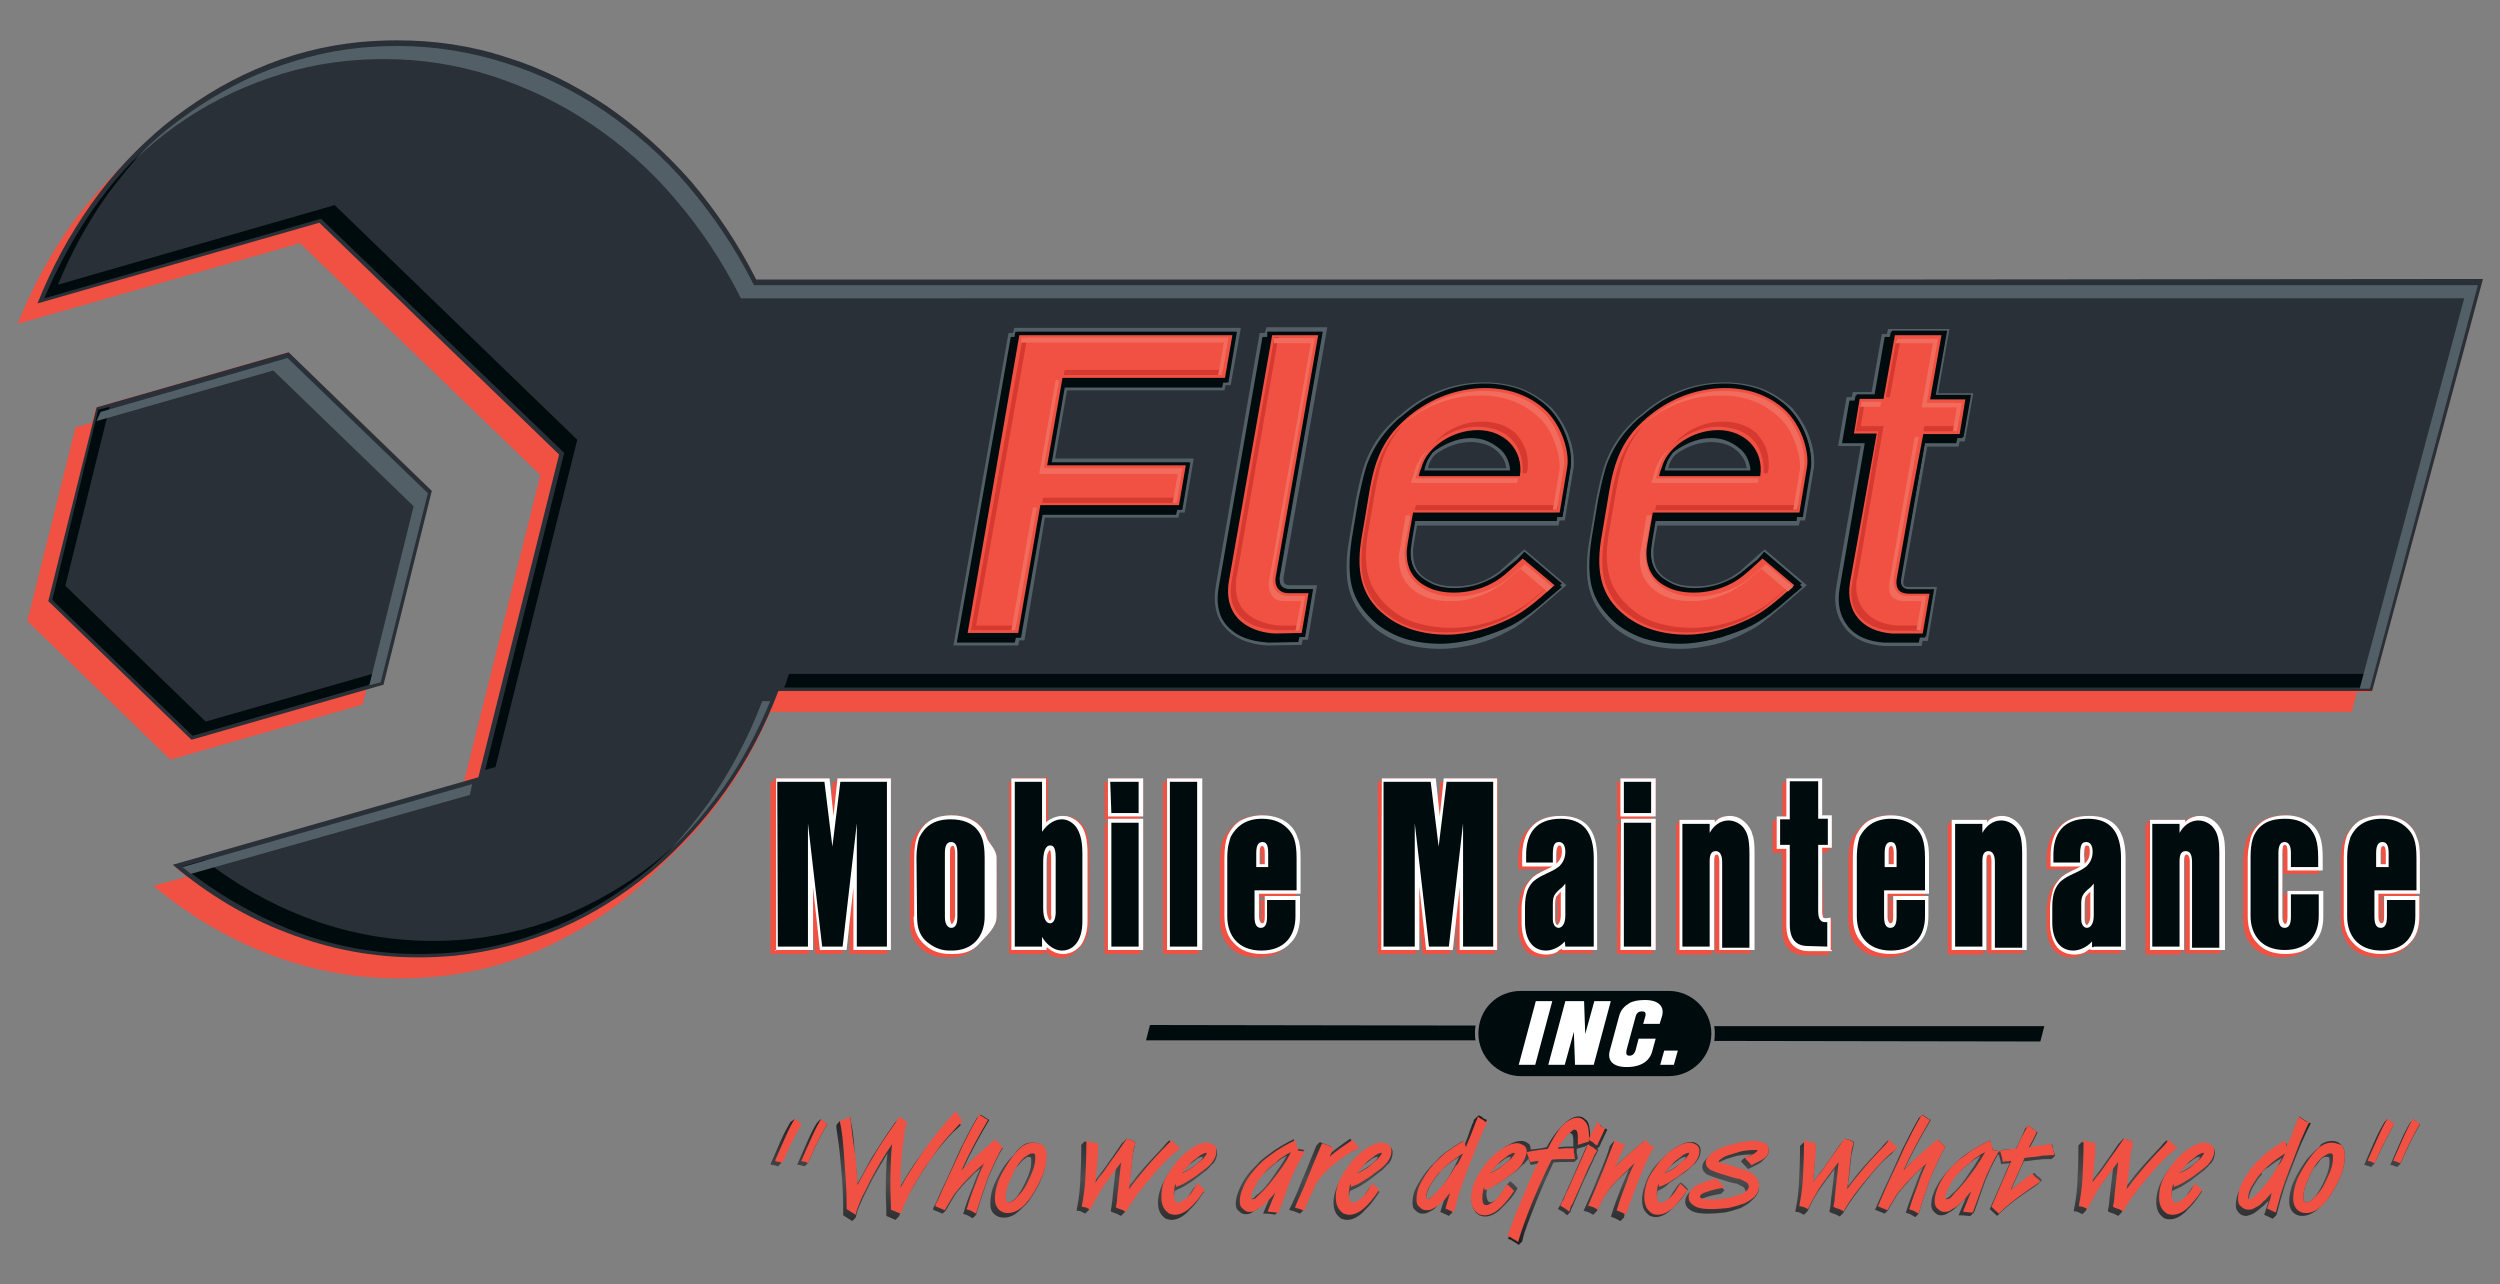 <?xml version="1.0" encoding="utf-8"?>
<!-- Generator: Adobe Illustrator 25.0.1, SVG Export Plug-In . SVG Version: 6.00 Build 0)  -->
<svg version="1.1" id="Layer_1" xmlns="http://www.w3.org/2000/svg" xmlns:xlink="http://www.w3.org/1999/xlink" x="0px" y="0px"
	 viewBox="0 0 440 226" style="enable-background:new 0 0 440 226;" xml:space="preserve">
<rect x="0" y="0" width="440" height="226" fill="#808080" stroke="none"/>
<style type="text/css">
	.st0{fill-rule:evenodd;clip-rule:evenodd;fill:#F05142;}
	.st1{fill-rule:evenodd;clip-rule:evenodd;fill:#FFFFFF;}
	.st2{fill-rule:evenodd;clip-rule:evenodd;fill:#000B0D;}
	.st3{fill-rule:evenodd;clip-rule:evenodd;fill:url(#SVGID_1_);}
	.st4{fill-rule:evenodd;clip-rule:evenodd;fill:#293037;}
	.st5{fill-rule:evenodd;clip-rule:evenodd;fill:#535F66;}
	.st6{fill-rule:evenodd;clip-rule:evenodd;fill:#D63930;}
	.st7{fill-rule:evenodd;clip-rule:evenodd;fill:#F26C5D;}
</style>
<g>
	<g>
		<path class="st0" d="M167,149.5L167,149.5c0.1,0.2,0.2,0.6,0.2,1.2V162c0,0.1,0,0.4,0,0.5c-0.1-0.2-0.2-0.6-0.2-1.1v-11.3
			C166.9,149.9,167,149.6,167,149.5z M184.4,150.4c0.1,0.2,0.1,0.6,0.1,1.2v9.9c-0.1-0.4-0.2-1-0.2-1.7v-8.1
			C184.2,151.2,184.2,150.7,184.4,150.4z M273.9,149.5c0.1,0.1,0.2,0.5,0.2,1c0,0.5-0.1,1-0.2,1.4v-1.5l0,0
			C273.9,150,273.9,149.8,273.9,149.5z M274.1,157.7v4.1c0,0.4,0,0.7-0.1,1c-0.1-0.1-0.2-0.4-0.2-0.9v-0.6v-2l0,0
			c0-0.6,0.1-1.1,0.2-1.4C274.1,157.8,274.1,157.8,274.1,157.7z M367,149.4c0.1,0.1,0.2,0.5,0.2,1c0,0.5-0.1,1-0.2,1.4v-1.5l0,0
			C366.9,149.9,366.9,149.6,367,149.4z M367.3,157.7v4.1c0,0.4,0,0.7-0.1,1c-0.1-0.1-0.2-0.4-0.2-0.9v-0.6v-2l0,0
			c0-0.7,0.1-1.1,0.2-1.4C367.1,157.8,367.1,157.7,367.3,157.7z M221.8,149.6c0.1,0.1,0.2,0.6,0.2,1.2l0,0v1.4h-0.2v-2
			C221.7,149.9,221.7,149.8,221.8,149.6z M332.4,149.5c0.1,0.1,0.2,0.6,0.2,1.2l0,0v1.4h-0.2v-2
			C332.4,149.9,332.4,149.8,332.4,149.5z M419,149.6c0.1,0.1,0.2,0.6,0.2,1.1l0,0v1.4H419v-2C419,149.9,419,149.8,419,149.6z
			 M221.7,157.9h0.9v0.5h-0.6v3.6c0,0.2,0,0.4,0,0.5c-0.1-0.1-0.2-0.5-0.2-1.1V157.9z M332.4,157.9h0.9v0.5h-0.6v3.6l0,0
			c0,0.1,0,0.4,0,0.5c-0.1-0.1-0.2-0.5-0.2-1.1V157.9z M419,157.9h0.9v0.5h-0.6v3.6c0,0.2,0,0.4,0,0.5c-0.1-0.1-0.2-0.5-0.2-1.1
			V157.9z M142.9,162.4l0.6,5.5h4.7l0.1-0.6h0.6l0.6-5.5v6.1h6.6v-0.6h0.6V137h-9.4l-0.1,0.6h-0.6l-0.5,3.6l-0.5-4.2h-9.4v0.6h-0.6
			v30.3h6.7v-0.6h0.6V162.4z M162.4,145.4c-0.7,0.6-1.2,1.4-1.7,2.2c-0.4,0.9-0.6,2.2-0.6,4v10.3c0,1.1,0.1,2.1,0.5,3
			c0.4,0.9,0.9,1.5,1.6,2.1c1.1,1,2.6,1.5,4.3,1.5h0.2h0.4l0,0c2,0,3.5-0.6,4.7-1.9c0.2-0.2,0.5-0.4,0.7-0.7
			c1.1-1.2,2.9-2.7,2.9-4.6V151c0-1.5-1.4-2.6-1.6-3.5c-0.2-0.7-0.6-1.5-1.2-2.1l0,0l0,0c-1.1-1.2-2.9-1.9-5-1.9
			C165.3,143.6,163.6,144.2,162.4,145.4z M178.2,137.6h-0.6v30.3h6.2v-0.5c0.9,0.7,1.7,1.2,2.9,1.2c1.1,0,2.1-0.5,2.9-1.4
			c0.2-0.2,0.6-0.5,0.9-0.9c0.7-1,1.2-2.4,1.2-4.2V150l0,0c0-2.1-0.4-3.7-1.1-4.7c-0.4-0.5-0.9-1-1.4-1.2c-0.6-0.4-1.2-0.5-1.9-0.5
			c-1,0-2,0.4-2.9,1.1v-7.8h-6.2V137.6z M200.6,143.7h0.6V137H195v0.6h-0.6v6.7h0.6v0.5h-0.6v23.1h6.2v-0.6h0.6v-23.1h-0.6V143.7z
			 M249.8,162.3l0.6,5.6h4.7l0.1-0.6h0.6l0.6-5.5v6.1h6.6v-0.6h0.6V137h-9.4l-0.1,0.6h-0.6l-0.4,3.6l-0.5-4.2h-9.5v0.6h-0.6v30.3
			h6.7v-0.6h0.6V162.3z M269.5,145.5c-0.2,0.2-0.5,0.4-0.7,0.6c-1.1,1.2-1.6,3-1.6,5.2l0,0v1.7h4.8l0,0c-1.1,0.5-2,1-2.5,1.6l0,0
			l0,0c-0.1,0.1-0.1,0.1-0.2,0.2c-0.1,0.1-0.2,0.2-0.4,0.4l0,0l0,0c-0.5,0.6-1,1.2-1.2,2c-0.2,0.9-0.5,1.9-0.5,3v2.7
			c0,1.7,0.4,3.1,1.1,4.1c0.7,1,1.9,1.5,3.2,1.5c0.7,0,1.4-0.1,2-0.5c0.2-0.1,0.5-0.2,0.6-0.4v0.2h6.2v-0.6h0.6v-16.2
			c0-5-2.1-7.4-6.4-7.4C272.4,143.6,270.7,144.2,269.5,145.5z M301.7,151.1c0.1,0.1,0.2,0.5,0.2,1.1v15.6h6.2v-0.6h0.6V150
			c0-1.4-0.1-2.5-0.4-3.2c-0.1-0.6-0.5-1.2-0.9-1.7c-0.9-1-1.9-1.5-3.1-1.5c-0.7,0-1.6,0.2-2.2,0.7c-0.1,0.1-0.2,0.2-0.4,0.4v-0.4
			h-6.2v0.6H295V168h6.2v-0.6h0.6v-15.7C301.7,151.4,301.7,151.2,301.7,151.1z M349.6,151.1c0.1,0.2,0.2,0.6,0.2,1.1v15.6h6.2v-0.6
			h0.6V150c0-1.4-0.1-2.5-0.4-3.2c-0.1-0.6-0.5-1.2-0.9-1.7c-0.9-1-1.9-1.5-3.1-1.5c-0.7,0-1.6,0.2-2.2,0.7
			c-0.1,0.1-0.2,0.2-0.4,0.4v-0.4h-6.2v0.6h-0.6V168h6.2v-0.6h0.6v-15.7C349.6,151.4,349.6,151.2,349.6,151.1z M362.4,145.5
			c-0.2,0.2-0.5,0.4-0.6,0.6c-1.1,1.2-1.6,3-1.6,5.2l0,0v1.7h4.8l0,0c-1.1,0.5-2,1-2.5,1.6l0,0l0,0c-0.1,0.1-0.1,0.1-0.2,0.2
			c-0.1,0.1-0.2,0.2-0.4,0.4l0,0l0,0c-0.5,0.6-1,1.2-1.2,2c-0.2,0.9-0.5,1.9-0.5,3v2.7c0,1.7,0.4,3.1,1.1,4.1c0.7,1,1.9,1.5,3.2,1.5
			c0.6,0,1.4-0.1,2-0.5c0.2-0.1,0.5-0.2,0.6-0.4v0.2h6.2v-0.6h0.6v-16.2c0-5-2.1-7.4-6.4-7.4C365.3,143.6,363.7,144.2,362.4,145.5z
			 M228.1,157.8v-0.5h0.6V151l0,0c0-1.5-0.1-2.6-0.5-3.5c-0.2-0.7-0.6-1.5-1.2-2.1c-1.1-1.2-2.9-1.9-5-1.9c-1.6,0-2.9,0.4-4,1
			c-0.4,0.2-0.7,0.5-1,0.9c-0.7,0.6-1.2,1.4-1.7,2.2c-0.4,1-0.6,2.2-0.6,4l0,0v10.3c0,1.9,0.5,3.5,1.6,4.6c1.2,1.4,2.9,2,5,2
			c2.2,0,3.8-0.6,5.1-2l0,0c0.2-0.1,0.4-0.4,0.6-0.6c1.1-1.1,1.6-2.7,1.6-4.7v-3.5h-0.5V157.8z M338.7,157.8v-0.5h0.6V151
			c0-1.5-0.1-2.6-0.5-3.5c-0.2-0.7-0.6-1.5-1.2-2.1c-1.1-1.2-2.9-1.9-5-1.9c-1.6,0-2.9,0.4-4,1c-0.4,0.2-0.7,0.6-1,0.9
			c-0.7,0.6-1.2,1.4-1.7,2.2l0,0l0,0c-0.4,1-0.6,2.2-0.6,4v10.3c0,1.9,0.5,3.5,1.6,4.6c1.2,1.4,2.9,2,5,2c2.2,0,3.8-0.6,5.1-2l0,0
			c0.2-0.1,0.4-0.4,0.6-0.6c1.1-1.1,1.6-2.7,1.6-4.7v-3.5h-0.5V157.8z M425.3,157.8v-0.5h0.6V151l0,0c0-1.5-0.1-2.6-0.5-3.5
			c-0.2-0.7-0.6-1.5-1.2-2.1c-1.1-1.2-2.9-1.9-5-1.9c-1.6,0-2.9,0.4-4,1c-0.4,0.2-0.7,0.5-1,0.9c-0.7,0.6-1.2,1.4-1.6,2.2
			c-0.4,1-0.6,2.2-0.6,4l0,0v10.3c0,1.9,0.5,3.5,1.6,4.6c1.2,1.4,2.9,2,5,2s3.8-0.6,5.1-2l0,0c0.2-0.1,0.4-0.4,0.6-0.6
			c1.1-1.1,1.6-2.7,1.6-4.7v-3.5h-0.6V157.8z M384.4,151.1c0.1,0.1,0.2,0.5,0.2,1.1v15.6h6.2v-0.6h0.6V150c0-1.4-0.1-2.5-0.4-3.2
			c-0.1-0.6-0.5-1.2-0.9-1.7c-0.9-1-1.9-1.5-3.1-1.5c-0.7,0-1.6,0.2-2.2,0.7c-0.1,0.1-0.2,0.2-0.4,0.4v-0.4h-6.2v0.6h-0.6V168h6.2
			v-0.6h0.6v-15.7C384.4,151.4,384.4,151.2,384.4,151.1z M205.3,137.6h-0.6v30.3h6.2v-0.6h0.6V137h-6.2V137.6z M285.2,144.8h-0.6
			v23.1h6.2v-0.6h0.6v-23.1h-0.6v-0.5h0.6V137h-6.2v0.6h-0.6v6.7h0.6V144.8z M320.6,150h1.1v-0.6h0.6v-5.7h-1.7v-6.6h-6.3v0.6h-0.6
			v6.1h-1.1v0.6h-0.6v5.7h1.7v13.5l0,0c0,1.5,0.4,2.6,1,3.3c0.6,0.7,1.6,1.2,2.9,1.2h4.2v-0.6h0.6v-5.7l-0.7,0.1c-0.1,0-0.2,0-0.2,0
			c-0.2,0-0.4,0-0.4-0.1c-0.1-0.2-0.2-0.6-0.2-1.1L320.6,150z M401.7,149.5c0.1,0.1,0.2,0.6,0.2,1.2v3.1h6.2v-0.6h0.6v-2.1
			c0-1.5-0.1-2.7-0.5-3.6c-0.2-0.7-0.6-1.5-1.2-2.1l0,0l0,0c-1.2-1.2-2.9-1.9-4.8-1.9c-2.2,0-4,0.6-5.1,1.9l0,0
			c-0.2,0.1-0.5,0.4-0.6,0.6c-0.6,0.6-1,1.4-1.2,2.1c-0.2,0.9-0.5,2.1-0.5,3.5v10.3c0,1.9,0.5,3.5,1.6,4.6c1.2,1.4,2.9,2,5.1,2
			c2.1,0,3.8-0.6,5-2c0.2-0.1,0.5-0.4,0.6-0.6c1.1-1.1,1.6-2.7,1.6-4.6l0,0v-4.5h-6.2v0.6h-0.6v4.6c0,0.2,0,0.4,0,0.5
			c-0.1-0.1-0.2-0.5-0.2-1.1v-11.3C401.7,149.9,401.7,149.8,401.7,149.5z"/>
		<path class="st1" d="M136.4,167.2h6.7v-11l1.2,11h4.7l1.2-11v11h6.6V137h-9.4l-0.7,6.6l-0.7-6.6h-9.4v30.3H136.4z M167.5,162.6
			c0,0-0.1,0-0.1-0.1c-0.1-0.2-0.2-0.6-0.2-1.1v-11.3c0-0.9,0.1-1.2,0.5-1.2c0.1,0,0.2,0,0.2,0.1c0.1,0.2,0.2,0.6,0.2,1.1v11.3
			C167.9,162.3,167.7,162.6,167.5,162.6L167.5,162.6z M160.8,161.3c0,1.1,0.1,2.1,0.5,3c0.4,0.9,0.9,1.5,1.6,2.1
			c1.1,1,2.6,1.5,4.3,1.5h0.2h0.4l0,0c2,0,3.6-0.6,4.7-2c1.1-1.2,2.9-2.7,2.9-4.6V151c0-1.5-1.4-2.6-1.7-3.5
			c-0.2-0.7-0.6-1.5-1.2-2.1l0,0l0,0c-1.1-1.2-2.9-1.9-5-1.9c-3,0-5,1.2-6,3.6c-0.4,0.9-0.6,2.2-0.6,4v10.2H160.8z M184.8,162
			c-0.1,0-0.1-0.1-0.2-0.2c-0.2-0.4-0.4-1-0.4-1.9v-8.1c0-1,0.1-1.6,0.4-2c0.1-0.1,0.1-0.2,0.2-0.2l0,0c0.1,0.1,0.2,0.6,0.2,1.5v9.9
			C185.1,161.4,185.1,161.8,184.8,162L184.8,162z M178,167.2h6.2v-0.5c0.9,0.7,1.7,1.2,2.9,1.2c1.2,0,2.2-0.5,3.1-1.5
			c0.7-1,1.2-2.4,1.2-4.2v-12.2l0,0c0-2.1-0.4-3.7-1.1-4.7c-0.4-0.5-0.9-1-1.4-1.2c-0.6-0.4-1.2-0.5-1.9-0.5c-1,0-2,0.4-2.9,1.1V137
			H178V167.2z M195,167.2h6.2v-23.1H195V167.2z M243.1,167.2h6.7v-11.2l1.2,11.2h4.7l1.2-11v11h6.6V137h-9.4l-0.7,6.6l-0.7-6.6h-9.5
			L243.1,167.2L243.1,167.2z M273.9,152L273.9,152c0.6-0.5,1-1.2,1-2.1c0-0.7-0.1-1.1-0.5-1.1c-0.2,0-0.5,0.5-0.5,1.6l0,0V152z
			 M274.7,156.9v4.2c0,0.6-0.1,1.1-0.4,1.5c-0.1,0.1-0.2,0.2-0.2,0.2c-0.2,0-0.4-0.4-0.4-1v-0.6v-2l0,0c0-0.7,0.1-1.1,0.2-1.4
			C274.1,157.6,274.4,157.3,274.7,156.9z M274.9,167v0.2h6.2V151c0-5-2.1-7.4-6.4-7.4c-2.2,0-4,0.6-5.2,2c-1.1,1.2-1.6,3-1.6,5.2
			l0,0v1.7h5.3c-0.4,0.2-0.7,0.4-1.2,0.6c-1.1,0.5-2,1-2.5,1.6l0,0l0,0c-0.5,0.6-1,1.2-1.2,2c-0.2,0.9-0.5,1.9-0.5,3v2.7
			c0,1.7,0.4,3.1,1.1,4.1c0.7,1,1.9,1.5,3.2,1.5c0.7,0,1.4-0.1,2-0.5C274.4,167.2,274.6,167.1,274.9,167z M295.5,167.2h6.2v-15.7
			c0-0.7,0.1-1.1,0.5-1.1c0.2,0,0.4,0.4,0.4,1.2v15.6h6.2V150c0-1.4-0.1-2.5-0.4-3.2c-0.1-0.6-0.5-1.2-0.9-1.7
			c-0.9-1-1.9-1.5-3.1-1.5c-0.7,0-1.6,0.2-2.2,0.7c-0.1,0.1-0.2,0.2-0.4,0.4v-0.4h-6.2v22.9H295.5z M343.4,167.2h6.2v-15.7
			c0-0.7,0.1-1.1,0.5-1.1c0.1,0,0.1,0,0.2,0.1c0.1,0.2,0.2,0.6,0.2,1.1v15.6h6.2V150c0-1.4-0.1-2.5-0.4-3.2
			c-0.1-0.6-0.5-1.2-0.9-1.7c-0.9-1-1.9-1.5-3.1-1.5c-0.7,0-1.5,0.2-2.2,0.7c-0.1,0.1-0.2,0.2-0.4,0.4v-0.4h-6.2v22.9H343.4z
			 M366.9,152L366.9,152c0.6-0.5,0.9-1.2,0.9-2.1c0-0.7-0.1-1.1-0.5-1.1s-0.5,0.5-0.5,1.6l0,0L366.9,152z M367.9,156.9v4.2
			c0,0.6-0.1,1.1-0.4,1.5c-0.1,0.1-0.1,0.2-0.2,0.2c-0.2,0-0.4-0.4-0.4-1v-0.6v-2l0,0c0-0.7,0.1-1.1,0.2-1.4
			C367.3,157.6,367.5,157.3,367.9,156.9z M367.9,167v0.2h6.2V151c0-5-2.1-7.4-6.4-7.4c-2.2,0-4,0.6-5.2,2c-1.1,1.2-1.6,3-1.6,5.2
			l0,0v1.7h5.3c-0.4,0.2-0.7,0.4-1.2,0.6c-1.1,0.5-2,1-2.5,1.6l0,0l0,0c-0.5,0.6-1,1.2-1.2,2c-0.2,0.9-0.5,1.9-0.5,3v2.7
			c0,1.7,0.4,3.1,1.1,4.1c0.7,1,1.9,1.5,3.2,1.5c0.6,0,1.4-0.1,2-0.5C367.5,167.2,367.7,167.1,367.9,167z M221.7,152.1v-2
			c0-0.9,0.1-1.2,0.5-1.2c0.2,0,0.4,0.4,0.4,1.2l0,0v2H221.7z M221.8,157.3h7.1V151l0,0c0-1.5-0.1-2.6-0.5-3.5
			c-0.2-0.7-0.6-1.5-1.2-2.1c-1.1-1.2-2.9-1.9-5-1.9c-1.6,0-2.9,0.4-4,1c-0.9,0.6-1.6,1.5-2.1,2.5c-0.4,1-0.6,2.2-0.6,4l0,0v10.3
			c0,1.9,0.5,3.5,1.6,4.6c1.2,1.4,2.9,2,5,2c2.2,0,3.8-0.6,5.1-2c1.1-1.1,1.6-2.7,1.6-4.7v-3.5h-6.2v3.6c0,0.9-0.1,1.2-0.5,1.2
			c-0.2,0-0.5-0.4-0.5-1.2v-4H221.8z M332.4,152.1v-2c0-0.9,0.1-1.2,0.5-1.2c0.2,0,0.4,0.4,0.4,1.2l0,0v2H332.4z M332.4,157.3h7.1
			V151c0-1.5-0.1-2.6-0.5-3.5c-0.2-0.7-0.6-1.5-1.2-2.1c-1.1-1.2-2.9-1.9-5-1.9c-1.6,0-2.9,0.4-4,1c-0.9,0.6-1.6,1.5-2.1,2.5l0,0
			l0,0c-0.4,1-0.6,2.2-0.6,4v10.3c0,1.9,0.5,3.5,1.6,4.6c1.2,1.4,2.9,2,5,2c2.2,0,3.8-0.6,5.1-2c1.1-1.1,1.6-2.7,1.6-4.7v-3.5h-6.2
			v3.6l0,0c0,0.9-0.1,1.2-0.5,1.2c-0.2,0-0.5-0.4-0.5-1.2v-4H332.4z M419,152.1v-2c0-0.9,0.1-1.2,0.5-1.2c0.2,0,0.4,0.4,0.4,1.2l0,0
			v2H419z M418.8,157.3h7.1V151l0,0c0-1.5-0.1-2.6-0.5-3.5c-0.2-0.7-0.6-1.5-1.2-2.1c-1.1-1.2-2.9-1.9-5-1.9c-1.6,0-2.9,0.4-4,1
			c-0.9,0.6-1.6,1.5-2.1,2.5c-0.4,1-0.6,2.2-0.6,4l0,0v10.3c0,1.9,0.5,3.5,1.6,4.6c1.2,1.4,2.9,2,5,2c2.1,0,3.8-0.6,5.1-2
			c1.1-1.1,1.6-2.7,1.6-4.7v-3.5h-6.2v3.6c0,0.9-0.1,1.2-0.5,1.2c-0.2,0-0.5-0.4-0.5-1.2v-4H418.8z M378.2,167.2h6.2v-15.7
			c0-0.7,0.1-1.1,0.5-1.1c0.2,0,0.5,0.4,0.5,1.2v15.6h6.2V150c0-1.4-0.1-2.5-0.4-3.2c-0.1-0.6-0.5-1.2-0.9-1.7
			c-0.9-1-1.9-1.5-3.1-1.5c-0.7,0-1.5,0.2-2.2,0.7c-0.1,0.1-0.2,0.2-0.4,0.4v-0.4h-6.2v22.9H378.2z M195,143.7h6.2V137H195V143.7z
			 M205.4,167.2h6.2V137h-6.2V167.2z M285.2,143.7h6.2V137h-6.2V143.7z M322.2,167.2v-5.7l-0.7,0.1c-0.1,0-0.2,0-0.2,0
			c-0.2,0-0.4,0-0.4-0.1c-0.1-0.2-0.2-0.6-0.2-1.1v-11.2h1.7v-5.7h-1.7V137h-6.3v6.7h-1.7v5.7h1.7v13.5l0,0c0,1.5,0.4,2.6,1,3.3
			c0.6,0.7,1.6,1.2,2.9,1.2h4.1V167.2z M402.6,156.8v4.6c0,0.5-0.1,0.9-0.2,1.1c0,0.1-0.1,0.1-0.2,0.1c-0.2,0-0.5-0.4-0.5-1.2v-11.3
			c0-0.9,0.1-1.4,0.4-1.4c0.4,0,0.5,0.4,0.5,1.4v3.1h6.2v-2.1c0-1.5-0.1-2.7-0.4-3.6c-0.2-0.7-0.6-1.5-1.2-2.1l0,0l0,0
			c-1.2-1.2-2.9-1.9-4.8-1.9c-2.2,0-4,0.6-5.1,1.9c-0.6,0.6-1,1.4-1.2,2.1c-0.2,0.9-0.5,2.1-0.5,3.5v10.3c0,1.9,0.5,3.5,1.6,4.6
			c1.2,1.4,2.9,2,5.1,2c2.1,0,3.8-0.6,5-2c1.1-1.1,1.6-2.7,1.6-4.6l0,0v-4.5H402.6z M285.2,167.2h6.2v-23.1h-6.1L285.2,167.2z"/>
		<path class="st2" d="M136.9,166.6h5.3v-21.7l2.5,21.7h3.6l2.5-21.7v21.7h5.3v-29h-8.2l-1.4,11.4l-1.4-11.4h-8.3L136.9,166.6
			L136.9,166.6z M161.4,161.3c0,2.2,0.6,3.6,1.9,4.6c0.9,0.7,2.1,1.4,3.8,1.4c0.1,0,0.2,0,0.2,0c4,0.1,6-2.6,6-6V151
			c0-3-0.6-4.2-1.5-5.2c-0.9-0.9-2.2-1.6-4.5-1.6c-3.1,0-4.6,1.4-5.5,3.2c-0.2,0.7-0.5,1.6-0.5,3.7L161.4,161.3L161.4,161.3z
			 M178.6,166.6h4.8v-1.7c1,1.7,2.4,2.4,3.5,2.4c2,0,3.6-1.7,3.6-5.1v-12c0-2.5-0.5-3.7-1-4.5c-0.6-0.9-1.6-1.5-2.6-1.5
			c-1.1,0-2.4,0.6-3.5,2.2v-8.8h-4.8L178.6,166.6L178.6,166.6z M195.6,166.6h4.8v-21.8h-4.8V166.6z M221.1,152.6v-2.5
			c0-1.5,0.5-1.9,1.1-1.9s1,0.4,1,1.9v2.5H221.1z M243.7,166.6h5.3v-21.7l2.5,21.7h3.5l2.5-21.7v21.7h5.3v-29h-8.2l-1.4,11.4
			l-1.4-11.4h-8.3v29H243.7z M275.5,166.6h5V151c0-4.6-1.9-6.9-5.8-6.9c-4.3,0-6.2,2.5-6.1,6.7v1h4.7v-1.5c0-1.9,0.5-2.1,1.1-2.1
			s1.1,0.5,1.1,1.7c0,1.1-0.4,1.9-1.1,2.6c-1.4,1.1-3.1,1.4-4.5,2.6c-0.9,0.9-1.5,2.1-1.5,4.5v2.7c0,3.3,1.5,5,3.7,5
			c1.1,0,2.4-0.6,3.3-1.6L275.5,166.6L275.5,166.6z M296.1,166.6h4.8v-15.1c0-1.4,0.5-1.7,1.1-1.7c0.5,0,1.1,0.4,1.1,1.9v15.1h4.8
			v-16.6c0-3-0.5-3.8-1.1-4.6c-0.6-0.7-1.6-1.2-2.6-1.2c-1.4,0-2.6,0.9-3.3,2.2v-1.6h-4.8L296.1,166.6L296.1,166.6z M331.7,152.6
			v-2.5c0-1.5,0.5-1.9,1.1-1.9s1,0.4,1,1.9v2.5H331.7z M344.1,166.6h4.8v-15.1c0-1.4,0.5-1.7,1.1-1.7c0.5,0,1.1,0.4,1.1,1.9v15.1
			h4.8v-16.6c0-3-0.5-3.8-1.1-4.6c-0.6-0.7-1.6-1.2-2.6-1.2c-1.4,0-2.6,0.9-3.3,2.2v-1.6h-4.8L344.1,166.6L344.1,166.6z
			 M368.5,166.6h4.8V151c0-4.6-1.9-6.9-5.8-6.9c-4.3,0-6.2,2.5-6.1,6.7v1h4.7v-1.5c0-1.9,0.5-2.1,1.1-2.1s1.1,0.5,1.1,1.7
			c0,1.1-0.4,1.9-1.1,2.6c-1.4,1.1-3.1,1.4-4.5,2.6c-0.9,0.9-1.5,2.1-1.5,4.5v2.7c0,3.3,1.5,5,3.7,5c1.1,0,2.4-0.6,3.3-1.6v1H368.5z
			 M418.2,152.6v-2.5c0-1.5,0.5-1.9,1.1-1.9s1.1,0.4,1.1,1.9v2.5H418.2z M167.4,163.3c-0.5,0-1.1-0.5-1.1-1.9v-11.3
			c0-1.5,0.5-1.9,1.1-1.9c0.6,0,1.1,0.4,1.1,1.9v11.3C168.5,162.9,168,163.3,167.4,163.3L167.4,163.3L167.4,163.3z M221.1,156.7h7.1
			V151c0-3-0.6-4.2-1.6-5.2c-0.9-0.9-2.2-1.7-4.5-1.7c-3,0-4.6,1.5-5.5,3.2c-0.2,0.7-0.6,1.6-0.6,3.7v10.3c0,3.3,1.9,6,6,6
			s6-2.6,6-6v-2.9h-5v3c0,1.5-0.5,1.9-1.1,1.9s-1.1-0.4-1.1-1.9v-4.7H221.1z M331.7,156.7h7.1V151c0-3-0.6-4.2-1.5-5.2
			c-0.9-0.9-2.2-1.7-4.5-1.7c-3,0-4.6,1.5-5.5,3.2c-0.2,0.7-0.5,1.6-0.5,3.7v10.3c0,3.3,1.9,6,6,6c4.1,0,6-2.6,6-6v-2.9h-5v3
			c0,1.5-0.5,1.9-1.1,1.9s-1.1-0.4-1.1-1.9v-4.7H331.7z M418.2,156.7h7.1V151c0-3-0.6-4.2-1.6-5.2c-0.9-0.9-2.2-1.7-4.5-1.7
			c-3.1,0-4.7,1.5-5.5,3.2c-0.2,0.7-0.6,1.6-0.6,3.7v10.3c0,3.3,1.9,6,6,6c4.1,0,6-2.6,6-6v-2.9h-5v3c0,1.5-0.5,1.9-1.1,1.9
			s-1.1-0.4-1.1-1.9v-4.7H418.2z M378.8,166.6h4.8v-15.1c0-1.4,0.5-1.7,1.1-1.7s1.1,0.4,1.1,1.9v15.1h4.8v-16.6c0-3-0.5-3.8-1.1-4.6
			c-0.6-0.7-1.6-1.2-2.6-1.2c-1.4,0-2.6,0.9-3.3,2.2v-1.6h-4.8L378.8,166.6L378.8,166.6z M184.8,162.5c-0.5,0-1.2-0.5-1.2-2.7v-8.1
			c0-2.4,0.7-2.9,1.2-2.9c0.5,0,1,0.2,1,2.1v9.9C185.7,162.2,185.2,162.5,184.8,162.5z M195.6,143.1h4.8v-5.5h-5L195.6,143.1z
			 M205.9,166.6h4.8v-29h-4.8V166.6z M275.5,155.5v5.6c0,1.7-0.7,2.2-1.2,2.2s-1-0.5-1-1.5v-0.1c0-0.1,0-0.2,0-0.4v-2
			c0-1.5,0.1-1.9,1.7-3.2L275.5,155.5z M285.8,143.1h4.8v-5.5h-4.8V143.1z M321.6,166.6v-4.3c-0.1,0-0.2,0-0.4,0
			c-0.7,0-1.2-0.5-1.2-1.9v-11.7h1.7v-4.6H320v-6.6h-5v6.7h-1.7v4.5h1.7v14c0,2.6,1.1,3.8,3.2,3.8L321.6,166.6L321.6,166.6z
			 M368.5,155.5v5.6c0,1.7-0.7,2.2-1.2,2.2s-1-0.5-1-1.5v-0.1c0-0.1,0-0.2,0-0.4v-2c0-1.5,0.1-1.9,1.7-3.2L368.5,155.5z
			 M403.2,157.4v4c0,1.5-0.5,1.9-1.1,1.9s-1.1-0.4-1.1-1.9v-11.3c0-1.5,0.5-1.9,1.1-1.9s1.1,0.5,1.1,1.9v2.5h4.8V151
			c0-3.1-0.6-4.2-1.5-5.3c-0.9-0.9-2.2-1.6-4.3-1.6c-2.5,0-3.7,0.7-4.6,1.6c-1,1.1-1.5,2.4-1.5,5.2v10.3c0,3.3,1.9,6,6,6
			c4.1,0,6-2.6,6-6v-3.8L403.2,157.4z M285.8,166.6h4.8v-21.8h-4.8V166.6z"/>
	</g>
	<g>
		<path class="st2" d="M259.7,183.1c-0.1-0.4-0.1-0.8-0.1-1.3c0-0.5,0-0.8,0.1-1.3l-57.3-0.1l-0.7,2.7L259.7,183.1L259.7,183.1z
			 M301.7,180.6c0.1,0.5,0.1,0.8,0.1,1.3c0,0.5,0,0.8-0.1,1.3l57.4,0.1l0.7-2.7L301.7,180.6L301.7,180.6z"/>
		<path class="st2" d="M260.2,181.9c0,4.1,3.4,7.5,7.5,7.5h26c4.1,0,7.5-3.4,7.5-7.5l0,0c0-4.1-3.4-7.5-7.5-7.5h-26
			C263.5,174.4,260.2,177.6,260.2,181.9L260.2,181.9z"/>
		<path class="st1" d="M267.3,187.4h2.9l3-11.2h-2.9L267.3,187.4z M272.5,187.4h2.9l1.6-5.8l0.2,5.8h3.3l3-11.2h-2.9L279,182
			l-0.2-5.8h-3.3L272.5,187.4z M288.4,182.8l-0.5,1.9c-0.2,0.8-0.6,1.1-1.1,1.1s-0.7-0.2-0.5-1.1l1.6-5.9c0.2-0.6,0.6-0.8,1.1-0.8
			c0.5,0,0.7,0.2,0.6,0.8l-0.4,1.4h2.9l0.4-1.3c0.5-1.7-0.5-2.9-3-2.9c-1.2,0-2.2,0.2-2.8,0.6c-0.8,0.5-1.4,1.1-1.7,2.1l-1.7,6.3
			c-0.4,1.6,0.5,2.8,3,2.8c2.7,0,4.1-1.2,4.5-2.8l0.6-2.2H288.4z M292.2,187.4h2.4l0.7-2.5h-2.4L292.2,187.4z"/>
	</g>
	<g>
		
			<linearGradient id="SVGID_1_" gradientUnits="userSpaceOnUse" x1="280.762" y1="8.912" x2="280.762" y2="32.059" gradientTransform="matrix(1 0 0 -1 0 228)">
			<stop  offset="0" style="stop-color:#1C1E21"/>
			<stop  offset="0.5" style="stop-color:#4A4C4D"/>
			<stop  offset="1" style="stop-color:#1C1E21"/>
		</linearGradient>
		<path class="st3" d="M209.1,205.2c0.1-0.1,0.1-0.1,0.2-0.2c0.5-0.4,1-0.7,1.3-1c0.4-0.2,0.7-0.4,1-0.4h0.1c0,0.1-0.1,0.4-0.4,0.7
			l0,0c-0.1,0.1-0.4,0.2-0.5,0.4c-0.8,0.7-1.8,1.3-2.9,1.8c0.2-0.2,0.5-0.6,0.7-0.8C208.9,205.6,209,205.3,209.1,205.2z
			 M239.9,205.2c0.1-0.1,0.1-0.1,0.2-0.2c0.5-0.4,1-0.7,1.3-1c0.4-0.2,0.7-0.4,1-0.4h0.1c0,0.1-0.1,0.4-0.4,0.7l0,0
			c-0.1,0.1-0.4,0.2-0.5,0.4c-0.8,0.7-1.8,1.3-2.9,1.8c0.2-0.2,0.5-0.6,0.7-0.8C239.7,205.6,239.8,205.3,239.9,205.2z M294.1,205.2
			c0.1-0.1,0.1-0.1,0.2-0.2c0.5-0.4,1-0.7,1.3-1c0.4-0.2,0.7-0.4,1-0.4h0.1l0,0c0,0.1-0.1,0.4-0.4,0.7l0,0c-0.1,0.1-0.4,0.2-0.5,0.4
			c-0.8,0.7-1.8,1.3-2.9,1.8c0.2-0.2,0.5-0.6,0.7-0.8C293.8,205.6,293.9,205.3,294.1,205.2z M344.7,206.4c0.4-0.4,0.8-0.7,1.3-1.2
			c0.6-0.5,1.1-0.8,1.4-1.1c0.2-0.1,0.7-0.4,1.2-0.7c-0.5,0.7-0.8,1.3-1.2,1.9c-0.5,0.7-1,1.4-1.6,2.3c-0.7,1-1.4,1.8-2.2,2.5
			c-0.4,0.4-0.6,0.6-0.8,0.7c-0.2,0.2-0.5,0.2-0.6,0.2c0,0-0.1,0-0.1-0.1c0-0.1-0.1-0.1-0.1-0.2c0-0.5,0.2-1.2,0.8-2.2
			c0.5-0.7,1-1.4,1.4-2C344.6,206.5,344.7,206.5,344.7,206.4z M398.2,206.2c0.4-0.4,0.7-0.6,1.1-0.8c0.6-0.5,1.3-1,2.3-1.6
			c-0.5,1-0.8,1.8-1.2,2.4c-0.8,1.6-1.8,2.9-2.9,4.1c-0.1,0.1-0.1,0.1-0.2,0.2c-0.1,0.1-0.4,0.2-0.5,0.4c-0.4,0.2-0.7,0.5-0.8,0.5
			s-0.1,0-0.1-0.1c-0.1-0.1-0.1-0.1-0.1-0.2c0-0.5,0.2-1.2,0.6-2c0.5-0.8,1-1.7,1.7-2.4C398,206.4,398.1,206.3,398.2,206.2z
			 M180.1,204.1c0.4-0.2,0.6-0.5,0.8-0.5s0.4,0,0.5,0.1c0.1,0.1,0.1,0.4,0.1,0.7c0,0.7-0.1,1.4-0.5,2.4c-0.4,1-0.8,1.9-1.4,2.9
			c-0.4,0.6-0.7,1.1-1.1,1.4c-0.4,0.4-0.7,0.5-1.1,0.5c-0.1,0-0.2-0.1-0.4-0.2c-0.1-0.1-0.1-0.4-0.1-0.7c0-0.6,0.1-1.4,0.5-2.4
			c0.4-0.8,0.7-1.8,1.2-2.6C179.2,205.2,179.6,204.6,180.1,204.1z M253.4,206.2c0.4-0.4,0.7-0.6,1.1-1c0.5-0.4,1.3-1,2.3-1.6
			c-0.5,1-0.8,1.8-1.2,2.4c-0.8,1.6-1.8,2.9-2.9,4.1c-0.1,0.1-0.1,0.1-0.2,0.2c-0.1,0.1-0.4,0.2-0.5,0.4c-0.4,0.2-0.7,0.5-0.8,0.5
			c0,0-0.1,0-0.1-0.1c-0.1-0.1-0.1-0.1-0.1-0.2c0-0.5,0.2-1.2,0.6-2c0.5-0.8,1-1.7,1.7-2.4C253.3,206.4,253.4,206.3,253.4,206.2z
			 M222.6,206.4c0.4-0.4,0.8-0.7,1.3-1.2c0.6-0.5,1.1-0.8,1.4-1.1c0.2-0.1,0.6-0.4,1.2-0.7c-0.4,0.7-0.8,1.3-1.2,1.9
			c-0.5,0.7-1,1.4-1.6,2.3c-0.7,1-1.4,1.8-2.2,2.5c-0.4,0.2-0.6,0.5-0.8,0.7c-0.2,0.2-0.5,0.2-0.6,0.2c0,0-0.1,0-0.1-0.1
			c0-0.1-0.1-0.1-0.1-0.2c0-0.5,0.2-1.2,0.8-2.2c0.5-0.7,1-1.4,1.4-2C222.5,206.5,222.5,206.5,222.6,206.4z M263.3,205.2
			c0.1-0.1,0.1-0.1,0.2-0.2c0.5-0.4,1-0.7,1.3-1c0.4-0.2,0.7-0.4,1-0.4h0.1c0,0.1-0.1,0.4-0.4,0.7l0,0c-0.1,0.1-0.4,0.2-0.5,0.4
			c-0.8,0.7-1.8,1.3-2.9,1.8c0.2-0.2,0.5-0.6,0.7-0.8C263.1,205.6,263.2,205.3,263.3,205.2z M384.6,205.2c0.1-0.1,0.1-0.1,0.2-0.2
			c0.5-0.4,1-0.7,1.3-1c0.4-0.2,0.7-0.4,1-0.4h0.1l0,0c0,0.1-0.1,0.4-0.4,0.7l0,0c-0.1,0.1-0.4,0.2-0.5,0.4
			c-0.8,0.7-1.8,1.3-2.9,1.8c0.2-0.2,0.5-0.6,0.7-0.8C384.3,205.6,384.5,205.3,384.6,205.2z M408.4,204.1c0.4-0.4,0.7-0.5,1-0.5
			c0.2,0,0.4,0,0.5,0.1c0.1,0.1,0.1,0.4,0.1,0.7c0,0.7-0.1,1.4-0.5,2.4c-0.4,1-0.8,1.9-1.4,2.9c-0.4,0.6-0.7,1.1-1.1,1.4
			c-0.4,0.4-0.7,0.5-1.1,0.5c-0.1,0-0.2-0.1-0.4-0.2c-0.1-0.1-0.1-0.4-0.1-0.7c0-0.6,0.1-1.4,0.5-2.4c0.4-0.8,0.7-1.8,1.2-2.6
			C407.6,205.2,408.1,204.6,408.4,204.1z M139.8,197C139.8,197,140,197,139.8,197c0.6,0.5,0.8,0.7,1.1,0.8c-1.4,2.5-2.5,4.8-3.4,6.9
			l-0.6,0.6c-0.1,0-0.1-0.1-0.2-0.1c-0.1,0-0.2-0.1-0.4-0.1c-0.1,0-0.2-0.1-0.5-0.1c-0.1,0-0.1,0-0.2-0.1c0.5-1.1,1.1-2.5,1.8-4.1
			c0.7-1.6,1.3-2.6,1.7-3.3L139.8,197z M144.4,197l-0.6,0.6c-0.4,0.6-1,1.7-1.7,3.3c-0.7,1.6-1.3,2.9-1.8,4.1c0,0,0.1,0,0.2,0
			c0.1,0,0.4,0.1,0.5,0.1c0.1,0,0.2,0.1,0.4,0.1s0.2,0.1,0.2,0.1l0.6-0.6c0.8-1.9,1.9-4.3,3.4-6.9
			C145.4,197.7,144.9,197.4,144.4,197z M147.8,197.3h0.2c0.6-0.1,1-0.2,1.3-0.5l0.4-0.1v0.4c0.4,1.8,0.6,3.7,0.7,5.5
			c0.1,1.7,0.4,3.6,0.5,5.7c1-1.7,1.8-3.3,2.5-4.5c1.1-1.7,2.3-3.7,3.9-5.9l0.1-0.2l0.6-0.6l0.2,0.2c0.2,0.2,0.6,0.5,1.1,0.8
			l0.1,0.1l-0.1,0.2c-0.1,0.5-0.4,1-0.4,1.3c-0.1,0.5-0.2,1.1-0.2,1.8c-0.1,1.2-0.2,2.5-0.4,3.9c-0.1,1.3-0.1,2.5-0.1,3.6
			c0,0.1,0,0.1,0,0.2c1.2-2,2.3-3.9,3.5-5.4c1.4-2,3.3-4.3,5.4-6.7l0.2-0.2l0.6-0.6l1.2,1.7l-0.6,0.6l-0.1,0.1
			c-0.2,0.1-0.4,0.4-0.6,0.5c-0.6,0.6-1.2,1.3-1.8,2c-1.1,1.3-2.2,2.6-3.1,4.2c-1.1,1.6-1.9,3-2.8,4.5s-1.4,2.8-1.8,4l-0.1,0.2
			l-0.6,0.6L156,214v-0.7l-0.1-3.1l0,0c0-1.4,0-3,0.1-4.6c0-1,0.1-1.8,0.2-2.6c-1.1,1.8-2.2,3.6-3.1,5.4c-0.6,1.2-1.2,2.3-1.6,3.3
			c-0.5,1-0.7,1.7-0.8,2.2l-0.1,0.4l-0.6,0.6l-1.6-1v-0.1c0-0.4,0-0.8,0-1.4c0-1.8-0.1-4.2-0.4-7.2c-0.2-2.9-0.6-5.2-0.8-6.7V198
			L147.8,197.3z M198.3,200.4l0.2,0.1c0.2,0.1,0.4,0.1,0.5,0.1l0,0l0.8,0.4v0.2c-0.1,0.7-0.4,1.6-0.5,2.4c-0.1,0.7-0.2,2.5-0.6,5.2
			c0.7-0.8,1.3-1.7,1.9-2.4c1-1.2,2.3-2.6,4.1-4.5l0.5-0.6l0.6-0.6l0.7,0.7l0.8,0.7l-0.6,0.6l-0.2,0.2c-0.6,0.5-1.2,1-1.8,1.6
			c-0.7,0.8-1.6,1.7-2.4,2.8c-1.8,2.2-3.3,4.2-4.3,5.9l-0.1,0.2l-0.6,0.6l-0.4-0.2c-0.1-0.1-0.2-0.1-0.4-0.2l-0.6-0.2l-0.4-0.2V213
			c0.1-0.5,0.2-1,0.2-1.3c0.1-0.4,0.1-1.1,0.2-1.9l0.5-4.3c-1.3,1.8-2.3,3.1-2.9,4c-0.7,1.1-1.3,2.2-1.8,3.3l-0.1,0.2l-0.6,0.6
			l-0.8-0.4l0,0c0,0-0.2-0.1-0.5-0.1h-0.2v-0.2c0.2-1.1,0.5-2.5,0.6-4.6c0.1-2,0.2-4.1,0.2-6v-0.8l0.6-0.6l0.5,0.1l0.6,0.2l0.5,0.1
			l0.5,0.1L193,204l0,0c-0.1,1.6-0.2,2.9-0.4,4.1c0-0.1,0.1-0.1,0.1-0.2c0.2-0.4,0.8-1.1,1.7-2.3l0,0l1.7-2.4l1.3-1.9L198.3,200.4z
			 M206.7,209.6L206.7,209.6c0.8-0.4,1.4-0.6,2-1c0.6-0.4,1.2-0.7,1.9-1.3c0.7-0.5,1.2-1,1.7-1.3l0.6-0.6c0.2-0.2,0.4-0.5,0.6-0.6
			c0.5-0.6,0.7-1.3,0.7-1.9c0-0.5-0.1-0.8-0.5-1.1c-0.4-0.2-0.7-0.4-1.2-0.4c-0.6,0-1.3,0.2-2,0.6c-0.7,0.4-1.4,0.8-2.2,1.6
			c-0.1,0.1-0.2,0.2-0.5,0.5l-0.6,0.6c-1,1-1.7,2-2.3,3.1c-0.7,1.3-1.1,2.6-1.1,3.9c0,0.8,0.2,1.6,0.7,2.2c0.2,0.2,0.5,0.5,0.7,0.6
			c0.4,0.1,0.6,0.2,1,0.2c0.8,0,1.7-0.4,2.5-1.1c0.2-0.1,0.4-0.4,0.6-0.6l0.6-0.6c0.6-0.6,1.3-1.6,1.9-2.5l0.1-0.1l-0.4-0.4
			c-0.1-0.1-0.2-0.2-0.2-0.2l0,0l0,0c-0.1,0-0.1-0.1-0.2-0.2l-0.5-0.4l-0.6,0.6l-0.1,0.2c-0.5,0.7-0.8,1.3-1.1,1.7
			c-0.1,0.1-0.2,0.4-0.4,0.5c-0.1,0.1-0.2,0.1-0.2,0.2c-0.4,0.2-0.7,0.5-1.1,0.5c-0.2,0-0.4-0.1-0.5-0.2c-0.1-0.2-0.2-0.6-0.2-1
			C206.7,210.2,206.7,209.8,206.7,209.6z M233.1,206.3c-0.1,0.1-0.2,0.2-0.4,0.4l0,0l0,0c-0.5,0.6-1,1.3-1.4,2
			c-0.5,0.8-1.1,2.2-1.8,4.1l-0.1,0.2l-0.6,0.6l-1-0.4l0,0c-0.2-0.1-0.5-0.1-0.7-0.2l-0.2-0.1l0.1-0.2c0.5-1,1.2-2.5,2-4.6
			c0.8-1.9,1.7-4,2.6-6.3l0.1-0.2l0.6-0.6l0.5,0.2c0.1,0.1,0.4,0.1,0.5,0.2l1,0.4l-0.7,1.6c1-0.8,2.3-1.8,3.9-2.9l0.1-0.1l0.1,0.1
			c0.2,0.2,0.4,0.5,0.5,0.6l0.7,0.8l-0.6,0.6l-0.4,0.1c-1.1,0.5-2.2,1.2-3.5,2.2C234.1,205.5,233.5,205.9,233.1,206.3z M237.6,209.6
			L237.6,209.6c0.8-0.4,1.4-0.6,2-1c0.6-0.4,1.2-0.7,1.9-1.3c0.7-0.5,1.2-1,1.7-1.3l0.6-0.6c0.2-0.2,0.4-0.5,0.6-0.6
			c0.5-0.6,0.7-1.3,0.7-1.9c0-0.5-0.1-0.8-0.5-1.1c-0.4-0.2-0.7-0.4-1.2-0.4c-0.6,0-1.3,0.2-2,0.6c-0.7,0.4-1.4,0.8-2.2,1.6
			c-0.1,0.1-0.2,0.2-0.5,0.5l-0.6,0.6c-1,1-1.7,2-2.3,3.1c-0.7,1.3-1.1,2.6-1.1,3.9c0,0.8,0.2,1.6,0.7,2.2c0.2,0.2,0.5,0.5,0.7,0.6
			c0.4,0.1,0.6,0.2,1,0.2c0.8,0,1.7-0.4,2.5-1.1c0.2-0.1,0.4-0.4,0.6-0.6l0.6-0.6c0.6-0.6,1.3-1.6,1.9-2.5l0.1-0.1l-0.4-0.4
			c-0.1-0.1-0.2-0.2-0.2-0.2l0,0l0,0c-0.1,0-0.1-0.1-0.2-0.2l-0.5-0.4l-0.6,0.6l-0.1,0.2c-0.5,0.7-0.8,1.3-1.1,1.7
			c-0.1,0.1-0.2,0.4-0.4,0.5c-0.1,0.1-0.2,0.1-0.2,0.2c-0.4,0.2-0.7,0.5-1.1,0.5c-0.2,0-0.4-0.1-0.5-0.2c-0.1-0.2-0.2-0.6-0.2-1
			C237.5,210.2,237.5,209.8,237.6,209.6z M281.1,197.6l0.5,0.4l0.5,0.4l0,0c0.1,0.1,0.2,0.2,0.4,0.2l0,0l0.4,0.2l-1.4,3l-0.4,0.4
			l0.2,0.2l-0.1,0.2c-0.2,0.5-0.6,1-0.8,1.7c-0.4,0.7-0.8,1.8-1.6,3.4l0,0l-1.8,4.1c-0.1,0.4-0.4,0.7-0.5,1.1l-0.1,0.4l-0.6,0.6
			l-0.2-0.2c-0.4-0.4-0.8-0.6-1.2-0.8l-0.2-0.1l0.1-0.2c0.2-0.4,0.4-0.7,0.6-1.1c0.1-0.4,0.4-0.8,0.7-1.6l3.5-7.9l0.4-0.4l0,0
			l-0.1-0.1l0,0l-0.2,0.2l-1.7,0.5l0,0c0,0.1,0,0.2,0,0.4l0,0v0.2l0,0c0,0.1,0,0.2,0.1,0.5l0,0l0.1,0.6l-0.6,0.6h-0.2
			c-1.4,0-2.6,0-3.5,0.1c-0.8,1.7-1.8,3.9-2.9,6.6c-1.3,3.3-2.2,5.5-2.5,6.9l-0.1,0.4l-0.6,0.6l-0.6-0.4l0,0
			c-0.4-0.2-0.7-0.5-1.1-0.6l-0.2-0.1l0.1-0.2c0.4-1.1,1.1-3,2.3-5.9c1.1-2.6,2.2-5.1,3.1-7.1c-0.4,0-0.8,0.1-1.3,0.2h-0.2l-0.4-1.1
			c-0.1,0.1-0.2,0.4-0.4,0.5c-0.1,0.2-0.4,0.5-0.6,0.6l-0.6,0.6c-0.5,0.5-1,0.8-1.7,1.3c-0.7,0.5-1.4,1-1.9,1.3
			c-0.6,0.4-1.2,0.6-2,1h-0.1c0,0.4-0.1,0.6-0.1,1c0,0.4,0.1,0.7,0.2,1c0.1,0.2,0.2,0.4,0.5,0.4c0.2,0,0.6-0.1,1.1-0.5
			c0.1-0.1,0.2-0.1,0.2-0.2c0.1-0.1,0.2-0.2,0.4-0.5c0.2-0.4,0.6-0.8,1.1-1.7l0.1-0.2l0.6-0.6l0.5,0.4c0.1,0.1,0.2,0.2,0.2,0.2l0,0
			l0,0c0.1,0,0.1,0.1,0.2,0.2l0.4,0.4l-0.1,0.2c-0.6,1.1-1.3,1.9-1.9,2.5l-0.6,0.6c-0.2,0.2-0.4,0.4-0.6,0.6
			c-0.8,0.7-1.7,1.1-2.5,1.1c-0.4,0-0.7-0.1-1-0.2c-0.2-0.1-0.6-0.4-0.7-0.6c-0.5-0.6-0.7-1.3-0.7-2.2c0-1.2,0.4-2.5,1.1-3.9
			c0.6-1.2,1.3-2.2,2.3-3.1l0.6-0.6c0.1-0.1,0.2-0.2,0.5-0.5c0.7-0.7,1.4-1.2,2.2-1.6c0.7-0.4,1.4-0.6,2-0.6c0.5,0,0.8,0.1,1.2,0.4
			c0.4,0.2,0.5,0.6,0.5,1.1l0,0h0.2c1-0.1,1.8-0.2,2.6-0.4c0.8-1.4,1.6-2.6,2.4-3.4l0.1-0.1l0.6-0.6c0.8-0.8,1.7-1.3,2.5-1.3
			c0.5,0,0.8,0.1,1.2,0.5c0.4,0.2,0.6,0.7,0.7,1.2c0.1,0.5,0.2,1.2,0.2,2.2c0.2-0.5,0.4-0.7,0.5-0.8c0.2-0.6,0.5-1,0.6-1.2l0.1-0.2
			L281.1,197.6z M284,200.9l0.2,0.1c0.2,0.1,0.7,0.2,1.4,0.6l0.2,0.1l-0.6,1.3c-0.5,1-0.8,1.9-1.2,2.6c0.5-0.5,1.1-1.1,1.7-1.6
			c1.1-1,2.3-2,3.6-3.1l0.2-0.1l0.2,0.4l0,0c0.1,0.1,0.1,0.2,0.2,0.2l0.5,0.5l0.4,0.2l-1,1.9c-1.3,2.8-2.5,5.9-3.7,9.3l0,0l-0.1,0.2
			l0,0c-0.1,0.1-0.1,0.2-0.1,0.4l-0.1,0.4l-0.6,0.6l-0.2-0.1c-0.2-0.1-0.7-0.4-1.3-0.6l-0.2-0.1l0.1-0.2c0.5-1.7,1.1-3.3,1.7-4.8
			c0.5-1.2,1-2.3,1.4-3.3c-0.7,0.7-1.4,1.3-2,1.9c-0.5,0.5-0.8,0.8-1.1,1.2c-1.1,1.2-1.9,2.6-2.5,4.1l-0.1,0.2l-0.6,0.6l-0.7-0.4
			l-0.6-0.2l-0.4-0.1l0.1-0.2c0.7-1.6,1.6-3.5,2.5-5.9c1-2.3,1.7-4,2-5.2l0.1-0.2L284,200.9z M291.7,209.6c0,0.4-0.1,0.6-0.1,1
			c0,0.4,0.1,0.7,0.2,1s0.2,0.2,0.5,0.2c0.2,0,0.6-0.1,1.1-0.5c0.1-0.1,0.1-0.1,0.2-0.2c0.1-0.1,0.2-0.2,0.4-0.5
			c0.2-0.4,0.6-1,1.1-1.7l0.1-0.2l0.6-0.6l0.5,0.4c0.1,0.1,0.2,0.2,0.2,0.2l0,0l0,0c0.1,0,0.1,0.1,0.2,0.2l0.4,0.4l-0.1,0.1
			c-0.6,1.1-1.3,1.9-1.9,2.5l-0.6,0.6c-0.2,0.2-0.4,0.4-0.6,0.6c-0.8,0.7-1.7,1.1-2.5,1.1c-0.4,0-0.6-0.1-1-0.2
			c-0.2-0.1-0.5-0.4-0.7-0.6c-0.5-0.6-0.7-1.3-0.7-2.2c0-1.2,0.4-2.5,1-3.9c0.6-1.2,1.3-2.2,2.3-3.1l0.6-0.6
			c0.1-0.1,0.2-0.2,0.5-0.4c0.7-0.7,1.4-1.2,2.2-1.6c0.7-0.4,1.4-0.6,2-0.6c0.5,0,0.8,0.1,1.2,0.4s0.5,0.6,0.5,1.1
			c0,0.7-0.2,1.3-0.7,1.9c-0.1,0.2-0.4,0.5-0.6,0.6l-0.6,0.6c-0.5,0.5-1,0.8-1.7,1.3c-0.7,0.5-1.4,1-1.9,1.3
			C293.2,208.9,292.6,209.2,291.7,209.6L291.7,209.6z M324.7,200.4l0.4,0.1l0,0c0.1,0,0.2,0.1,0.4,0.1l0,0l0.8,0.4v0.2
			c-0.1,0.7-0.4,1.6-0.5,2.4c-0.1,0.7-0.2,2.5-0.6,5.2c0.7-0.8,1.3-1.7,1.9-2.4c1-1.2,2.3-2.6,4.1-4.5l0.5-0.6l0.6-0.6l0.7,0.7
			l0.8,0.7l-0.6,0.6L333,203c-0.6,0.5-1.2,1-1.8,1.6c-0.7,0.8-1.6,1.7-2.4,2.8c-1.8,2.2-3.3,4.2-4.3,5.9l-0.1,0.2l-0.6,0.6l-0.4-0.2
			c-0.1-0.1-0.2-0.1-0.4-0.2l-0.6-0.2l-0.4-0.2v-0.2c0.1-0.5,0.2-1,0.2-1.2c0-0.4,0.1-1,0.2-1.9l0.5-4.3c-1.3,1.8-2.3,3.1-2.9,4
			c-0.7,1.1-1.3,2.2-1.8,3.3l-0.1,0.2l-0.6,0.6l-0.8-0.4l0,0c0,0-0.2-0.1-0.5-0.1h-0.2v-0.2c0.2-1.1,0.5-2.5,0.6-4.6
			c0.1-2,0.2-4.1,0.2-6v-0.8l0.6-0.6l0.5,0.1l0.6,0.2l0.5,0.1l0.5,0.1l-0.1,2.6l0,0c-0.1,1.7-0.2,3-0.4,4.1c0-0.1,0.1-0.1,0.1-0.2
			c0.2-0.4,0.8-1.1,1.7-2.3l0,0l1.7-2.4l1.3-1.9L324.7,200.4z M356.2,204.4c-0.5,1-1,2.3-1.8,4l0,0l-0.4,1c0.8-0.6,1.3-1.1,1.7-1.3
			c0.5-0.4,1.2-0.8,2.2-1.6l0.1-0.1l0.2,0.2l0,0c0.1,0.1,0.2,0.2,0.4,0.4l0,0l0,0c0.1,0.1,0.4,0.2,0.6,0.5l0.2,0.2l-0.6,0.6
			l-0.2,0.2c-3,2-5.4,3.7-7,5.4l-0.1,0.1l-1.3-1.2l3.5-8.1l0,0l-0.6,0.1h-0.5l-0.4,0.1l-0.1-0.5l-0.1-0.5c-0.1-0.2-0.1-0.5-0.2-0.6
			l-0.1-0.2c-0.7,1.2-1.3,2.4-1.8,3.6c-0.6,1.3-1.3,3.5-2.4,6.5l-0.1,0.2l-0.6,0.6h-0.4c-0.2,0-0.7-0.1-1.1-0.1h-0.6l1.3-3.1
			c-0.2,0.2-0.5,0.5-0.7,0.7l-0.6,0.6l0,0c-0.6,0.6-1.2,1.1-1.7,1.3c-0.5,0.4-1,0.5-1.4,0.5c-0.5,0-0.8-0.2-1.2-0.6
			c-0.4-0.4-0.5-0.8-0.5-1.3c0-1.1,0.4-2.2,1.1-3.5c0.6-1.1,1.4-2,2.4-3l0.6-0.6c0.2-0.2,0.4-0.4,0.6-0.6c0.7-0.7,1.6-1.3,2.4-1.8
			c0.8-0.5,1.8-1.1,3-1.7l0.2-0.1l0.1,0.2c0.1,0.4,0.2,0.8,0.4,1.2l0.1,0.2l-0.1,0.1l1.3,0.2l-0.2,0.2c0,0,0,0,0,0.1l0.5-0.5
			l2.5-0.2c0.6-1.2,1.1-2.3,1.4-3l0,0l0.2-0.5l0.6-0.6l0.8,0.6l0.8,0.6l-0.8,1.6l-0.6,1.1c0.4,0,0.8-0.1,1.6-0.2l2.4-0.4v0.2
			c0.1,0.6,0.2,1.1,0.4,1.4l0.1,0.4l-0.6,0.6h-0.4c-0.6,0-1.2,0-1.8,0.1C358.3,204.1,357.5,204.3,356.2,204.4z M404.7,196.5l0.5,0.4
			l1,0.6l0.5,0.2l-0.1,0.2c-0.2,0.4-0.7,1.4-1.6,3.4c-0.8,1.9-1.4,3.6-2,5.1c-0.6,1.6-1,2.6-1.2,3.4c-0.2,0.6-0.6,1.9-1.1,3.9
			l-0.1,0.2l-0.6,0.6l-0.2-0.1c-0.1,0-0.2-0.1-0.2-0.1l0,0l-1.1-0.5l0.6-1.8l0.2-0.7c-0.1,0.1-0.1,0.2-0.2,0.2l-0.6,0.6
			c-0.1,0.1-0.2,0.2-0.5,0.4c-0.5,0.5-1,0.8-1.4,1.1c-0.5,0.2-1,0.4-1.3,0.4c-0.5,0-1-0.2-1.3-0.6c-0.4-0.4-0.5-0.8-0.5-1.3
			c0-0.8,0.2-1.9,0.8-3c0.6-1.1,1.3-2.2,2.3-3.3c0.2-0.2,0.4-0.4,0.6-0.6l0.6-0.6c0.5-0.5,1-1,1.4-1.3c0.7-0.6,1.7-1.2,3-2l0.2-0.1
			l0.1,0.5l0.1,0.2c0.5-1.2,1-2.4,1.3-3.5c0-0.1,0-0.1,0.1-0.2c0-0.1,0-0.1,0.1-0.1l0.1-0.4L404.7,196.5z M179.1,202.4
			c0.2-0.2,0.6-0.6,0.8-0.7c0.6-0.5,1.2-0.6,1.9-0.6c0.7,0,1.3,0.2,1.7,0.7c0.4,0.5,0.6,1.1,0.6,1.9c0,1-0.2,2.2-0.7,3.5
			c-0.5,1.3-1.2,2.5-2,3.7c-0.4,0.6-0.7,1-1.2,1.4l-0.6,0.6c-1,1-1.9,1.4-3,1.4c-0.6,0-1.2-0.2-1.7-0.7c-0.5-0.5-0.6-1.1-0.6-1.8
			c0-1.1,0.2-2.3,0.8-3.6s1.3-2.6,2.2-3.7c0.4-0.5,0.7-0.8,1.1-1.2L179.1,202.4z M260,196.5l-0.6,0.6l-0.1,0.4c0,0,0,0.1-0.1,0.2
			c0,0.1-0.1,0.1-0.1,0.2c-0.4,1.1-0.8,2.3-1.3,3.5l-0.1-0.2l-0.2-0.4l-0.2,0.1c-1.3,0.8-2.4,1.6-3,2c-0.5,0.4-1,0.8-1.4,1.3
			l-0.6,0.6c-0.2,0.2-0.4,0.4-0.6,0.6c-1,1.1-1.7,2.2-2.3,3.3c-0.6,1.1-0.8,2-0.8,3c0,0.6,0.1,1,0.5,1.3c0.4,0.4,0.7,0.6,1.3,0.6
			c0.5,0,0.8-0.1,1.3-0.4c0.5-0.2,1-0.6,1.4-1.1c0.1-0.1,0.2-0.2,0.4-0.4l0.6-0.6c0.1-0.1,0.2-0.2,0.2-0.4l-0.6,1.9l-0.2,0.7
			l1.1,0.5l0,0c0.1,0,0.1,0.1,0.2,0.1l0.2,0.1l0.6-0.6l0.1-0.5c0.5-1.8,0.8-3.1,1.1-3.7c0.2-0.7,0.6-1.8,1.2-3.4
			c0.6-1.4,1.2-3.1,2-5.1c0.8-1.8,1.3-3,1.6-3.4l0.1-0.2l-0.5-0.2l-0.5-0.4l-0.4-0.2L260,196.5z M170.1,205.2l-0.6,0.6
			c0,0-0.1,0.1-0.1,0.2c1.4-3.1,3-6,4.6-8.7l0.1-0.2l-0.4-0.2l-0.6-0.4c-0.1-0.1-0.2-0.1-0.2-0.1l0,0c-0.1-0.1-0.1-0.1-0.2-0.1
			l-0.2-0.1l-0.6,0.6l-0.1,0.2c-1.1,1.9-2,3.7-2.8,5.3c-0.7,1.6-1.8,4-3.3,7.2c-0.5,1.2-1,2.3-1.4,3l-0.1,0.4l1.7,0.7l0.6-0.6
			l0.1-0.2c0.6-1.1,1.1-1.8,1.3-2.2c0.2-0.4,0.7-1,1.4-1.8c0.6-0.7,1.3-1.3,1.9-2l0.1-0.1c0.5-0.5,1-0.8,1.3-1.2
			c-0.5,1.1-1,2.2-1.4,3.4c-0.7,1.7-1.2,3.1-1.6,4.5l-0.1,0.2l0.2,0.1c0.5,0.1,1,0.4,1.3,0.6l0.2,0.1l0.6-0.6l0.1-0.4
			c0.5-1.7,1.2-3.7,2-6c1-2.3,1.8-4.1,2.5-5.2l0.1-0.1l-1.3-1.3l-0.1,0.1c-1.7,1.4-3,2.6-4,3.5C170.8,204.5,170.4,204.7,170.1,205.2
			z M228.2,202.3L228.2,202.3l-0.5-1.8l-0.2,0.1c-1.2,0.6-2.2,1.2-3,1.7c-0.8,0.6-1.7,1.2-2.4,1.8c-0.2,0.2-0.5,0.4-0.6,0.6
			l-0.6,0.6c-1,1-1.7,1.9-2.3,3c-0.7,1.3-1.1,2.5-1.1,3.5c0,0.6,0.1,1,0.5,1.3c0.4,0.4,0.7,0.6,1.2,0.6c0.5,0,1-0.1,1.4-0.5
			c0.5-0.2,1.1-0.7,1.7-1.3c0,0,0,0,0.1-0.1l0.6-0.6c0.2-0.2,0.5-0.5,0.6-0.7l-1.3,3.1h0.6c0.5,0,0.8,0.1,1.1,0.1l0.4,0.1l0.6-0.6
			l0.1-0.2c1.1-3,1.8-5.2,2.4-6.5c0.6-1.3,1.2-2.5,1.9-3.9l0.2-0.2l-1.2-0.2C228.4,202.3,228.4,202.3,228.2,202.3z M297.9,209.3
			l-0.6,0.6c-0.5,0.5-0.7,1-0.7,1.6c0,0.7,0.4,1.2,1.1,1.6c0.7,0.4,1.7,0.5,2.9,0.5c1,0,2-0.1,3-0.2c1-0.2,1.9-0.5,2.8-0.8
			c0.7-0.4,1.3-0.7,1.7-1.1l0.6-0.6c0.1-0.1,0.1-0.1,0.2-0.2c0.5-0.6,0.7-1.2,0.7-1.8s-0.2-1.1-0.6-1.6c-0.4-0.5-0.8-0.7-1.6-1.1
			c-0.2-0.1-1-0.2-1.9-0.6c-1.1-0.4-1.8-0.5-2-0.6c-0.4-0.1-0.7-0.1-0.8-0.2c-0.1-0.1-0.1-0.1-0.2-0.2c0.4-0.2,0.8-0.4,1.3-0.6
			c0.6-0.2,1.3-0.4,2-0.6c0.7-0.1,1.4-0.2,2-0.2c0.2,0,0.5,0,0.6,0c0,0,0,0,0.1,0c-0.2,0.1-0.7,0.2-1.1,0.5l-0.4,0.1l-0.6,0.6
			l1.3,1.4l0.1-0.1c1-0.5,1.7-0.8,2.2-1.2l0.1-0.1l0.6-0.6c0.4-0.4,0.6-0.8,0.6-1.3s-0.2-1-0.7-1.2s-1.1-0.4-1.8-0.4
			c-1.1,0-2,0.1-3.1,0.4c-1,0.2-1.9,0.5-2.8,0.8c-0.8,0.4-1.4,0.7-1.9,1.2l-0.1,0.1l-0.6,0.6c-0.5,0.5-0.7,1-0.7,1.4
			c0,0.2,0.1,0.5,0.2,0.7s0.4,0.4,0.6,0.6c0.5,0.2,1.4,0.6,2.9,1l0,0c1.2,0.4,2,0.6,2.3,0.6c0.2,0.1,0.5,0.2,0.8,0.4l0,0l0,0
			c0.2,0.1,0.5,0.2,0.6,0.4s0.2,0.4,0.2,0.5c0,0.1,0,0.4-0.1,0.5c-0.2,0.1-0.6,0.4-1,0.5l0,0l0,0c-0.7,0.2-1.4,0.5-2.3,0.6
			c-0.8,0.1-1.6,0.2-2.4,0.2c-0.8,0-1.3,0-1.7-0.1c-0.2-0.1-0.4-0.1-0.4-0.2c0,0,0.1,0,0.1-0.1c0.6-0.2,1.6-0.6,3-0.8l0.5-0.1
			l0.6-0.6l-1.4-1.6h-0.1c-1.6,0.4-2.6,0.8-3.4,1.3C298.1,208.9,298,209.1,297.9,209.3z M335.8,205.2l-0.6,0.6c0,0-0.1,0.1-0.1,0.2
			c1.4-3.1,3-6,4.6-8.7l0.1-0.2l-0.4-0.2l-0.6-0.4c-0.1-0.1-0.2-0.1-0.2-0.1l0,0c-0.1-0.1-0.1-0.1-0.1-0.1l-0.2-0.1l-0.6,0.6
			l-0.1,0.2c-1.1,1.9-2,3.7-2.8,5.3c-0.7,1.6-1.8,4-3.3,7.2c-0.5,1.2-1,2.2-1.3,3l-0.2,0.4l1.7,0.7l0.6-0.6l0.1-0.2
			c0.6-1.1,1.1-1.8,1.3-2.2c0.2-0.4,0.7-1,1.4-1.8c0.6-0.7,1.3-1.4,2-2.2c0,0,0,0,0.1-0.1c0.5-0.5,1-0.8,1.3-1.2
			c-0.5,1-1,2.2-1.4,3.4c-0.6,1.7-1.2,3.1-1.6,4.5l-0.1,0.2l0.2,0.1c0.5,0.1,1,0.4,1.3,0.6l0.2,0.1l0.6-0.6l0.1-0.4
			c0.5-1.7,1.2-3.7,2-6c1-2.3,1.8-4.1,2.5-5.2l0.1-0.1l-1.3-1.3l-0.1,0.1c-1.7,1.4-3,2.6-4,3.5C336.5,204.5,336.2,204.7,335.8,205.2
			z M373.7,200.4l0.4,0.1l0,0c0.1,0,0.2,0.1,0.4,0.1l0,0l0.8,0.4v0.2c-0.1,0.7-0.4,1.6-0.5,2.4c-0.1,0.7-0.2,2.5-0.6,5.2
			c0.7-0.8,1.3-1.7,1.9-2.4c1-1.2,2.3-2.6,4.1-4.5l0.5-0.6l0.6-0.6l0.7,0.7l0.8,0.7l-0.6,0.6l-0.2,0.2c-0.6,0.5-1.2,1-1.8,1.6
			c-0.7,0.8-1.6,1.7-2.4,2.8c-1.8,2.2-3.3,4.2-4.3,5.9l-0.1,0.2l-0.6,0.6l-0.4-0.2c-0.1-0.1-0.2-0.1-0.4-0.2l-0.6-0.2l-0.4-0.2v-0.2
			c0.1-0.5,0.2-1,0.2-1.2c0-0.4,0.1-1,0.2-1.9l0.5-4.3c-1.3,1.8-2.3,3.1-2.9,4c-0.7,1.1-1.3,2.2-1.8,3.3l-0.1,0.2l-0.6,0.6l-0.8-0.4
			l0,0c0,0-0.2-0.1-0.5-0.1h-0.2v-0.2c0.2-1.1,0.5-2.5,0.6-4.6c0.1-2,0.2-4.1,0.2-6v-0.8l0.6-0.6l0.5,0.1l0.6,0.2l0.5,0.1l0.5,0.1
			l-0.1,2.6l0,0c-0.1,1.7-0.2,3-0.4,4.1c0-0.1,0.1-0.1,0.1-0.2c0.2-0.4,0.8-1.1,1.7-2.3l0,0l1.7-2.4l1.3-1.9L373.7,200.4z
			 M382.3,209.6L382.3,209.6c0.8-0.4,1.4-0.6,2-1c0.6-0.4,1.2-0.7,1.9-1.3c0.7-0.5,1.2-1,1.7-1.3l0.6-0.6c0.2-0.2,0.4-0.5,0.6-0.6
			c0.5-0.6,0.7-1.3,0.7-1.9c0-0.5-0.1-0.8-0.5-1.1c-0.4-0.2-0.7-0.4-1.2-0.4c-0.6,0-1.3,0.2-2,0.6c-0.7,0.4-1.4,0.8-2.2,1.6
			c-0.1,0.1-0.2,0.2-0.5,0.4l-0.6,0.6c-1,1-1.7,2-2.3,3.1c-0.7,1.3-1,2.6-1,3.9c0,0.8,0.2,1.6,0.7,2.2c0.2,0.2,0.5,0.5,0.7,0.6
			c0.2,0.1,0.6,0.2,1,0.2c0.8,0,1.7-0.4,2.5-1.1c0.2-0.1,0.4-0.4,0.6-0.6l0.6-0.6c0.6-0.6,1.3-1.6,1.9-2.5l0.1-0.1l-0.4-0.4
			c-0.1-0.1-0.2-0.2-0.2-0.2l0,0l0,0c-0.1,0-0.1-0.1-0.2-0.2l-0.5-0.4l-0.6,0.6l-0.1,0.2c-0.5,0.7-0.8,1.3-1.1,1.7
			c-0.1,0.1-0.2,0.4-0.4,0.5c-0.1,0.1-0.1,0.1-0.2,0.2c-0.4,0.2-0.7,0.5-1.1,0.5c-0.2,0-0.4-0.1-0.5-0.2c-0.1-0.2-0.2-0.6-0.2-1
			C382.2,210.2,382.2,209.8,382.3,209.6z M407.6,202.4L407,203c-0.4,0.4-0.7,0.7-1.1,1.2c-0.8,1.1-1.6,2.4-2.2,3.7
			c-0.6,1.4-0.8,2.6-0.8,3.6c0,0.7,0.2,1.3,0.6,1.8c0.5,0.5,1,0.7,1.7,0.7c1,0,2-0.5,3-1.4l0.6-0.6c0.4-0.4,0.7-0.8,1.2-1.4
			c0.8-1.2,1.4-2.4,2-3.7c0.5-1.3,0.7-2.5,0.7-3.5c0-0.8-0.2-1.4-0.6-1.9c-0.5-0.5-1-0.7-1.7-0.7c-0.6,0-1.3,0.2-1.9,0.6
			C408.2,202,407.8,202.2,407.6,202.4z M420.1,197c0.1,0.1,0.2,0.2,0.5,0.4c0.2,0.2,0.5,0.4,0.7,0.5c-1.4,2.6-2.5,4.9-3.4,6.9
			l-0.6,0.6c-0.1,0-0.1,0-0.2-0.1c-0.1,0-0.2-0.1-0.4-0.1c-0.1,0-0.1,0-0.2-0.1c-0.1,0-0.4-0.1-0.4-0.1c0.5-1.2,1.1-2.5,1.8-4.1
			c0.7-1.6,1.3-2.6,1.7-3.3L420.1,197z M424.8,197l-0.6,0.6c-0.4,0.6-1,1.7-1.7,3.3c-0.7,1.6-1.3,2.9-1.8,4.1c0.1,0,0.2,0.1,0.4,0.1
			c0.1,0,0.2,0,0.2,0.1c0.1,0,0.2,0.1,0.4,0.1c0.1,0,0.1,0.1,0.2,0.1l0.6-0.6c0.8-1.9,1.9-4.3,3.4-6.9c-0.1-0.1-0.4-0.4-0.7-0.5
			C425.1,197.3,424.8,197.1,424.8,197z M275.6,199.8L275.6,199.8c0.4-0.2,0.5-0.4,0.7-0.4c0.1,0,0.2,0.1,0.4,0.2
			c0.1,0.2,0.2,0.6,0.2,1c0,0.4,0,0.7,0,1.1v0.1c-0.4,0-0.7,0-1.3,0l0,0l-1.3,0.1c0.2-0.5,0.5-1,0.7-1.2c0.1-0.2,0.4-0.6,0.6-0.8
			C275.3,200,275.5,199.9,275.6,199.8z"/>
		<path class="st0" d="M137.7,204.7c0.8-2,1.9-4.3,3.4-6.9c-0.2-0.2-0.6-0.5-1.1-0.8c0,0-0.1,0-0.1-0.1c-0.4,0.6-1,1.7-1.7,3.3
			c-0.7,1.6-1.3,2.9-1.8,4.1c0.1,0,0.1,0,0.2,0.1c0.1,0,0.2,0.1,0.5,0.1c0.1,0,0.2,0.1,0.4,0.1C137.5,204.7,137.7,204.7,137.7,204.7
			z M142.2,204.7c0.8-1.9,1.9-4.3,3.4-6.9c-0.2-0.2-0.6-0.5-1.1-0.8c-0.4,0.6-1,1.7-1.7,3.3c-0.7,1.6-1.3,2.9-1.8,4.1
			c0,0,0.1,0,0.2,0c0.1,0,0.4,0.1,0.5,0.1c0.1,0,0.2,0.1,0.4,0.1C142,204.7,142.1,204.7,142.2,204.7z M150.9,208.6
			c-0.1-2.3-0.2-4.3-0.5-6.1s-0.5-3.7-0.7-5.5v-0.4l-0.4,0.1c-0.4,0.1-0.7,0.4-1.3,0.5h-0.2v0.2c0.4,1.6,0.6,3.7,0.8,6.7
			c0.2,2.9,0.4,5.3,0.4,7.2c0,0.6,0,1.1,0,1.4v0.1l1.6,1l0.1-0.4c0.1-0.5,0.4-1.2,0.8-2.2c0.4-1,1-1.9,1.6-3.3
			c1.2-2.3,2.5-4.5,3.9-6.5c-0.1,1-0.2,2-0.2,3.1c-0.1,1.6-0.1,3-0.1,4.6l0,0l0.1,3.1v0.7l1.7,0.7l0.1-0.2c0.4-1.1,1-2.4,1.8-4
			c0.8-1.4,1.7-2.9,2.8-4.5c1.1-1.6,2-2.9,3.1-4.2c1.1-1.3,2.2-2.4,3-3.3l0.1-0.1l-1.2-1.7l-0.2,0.2c-2.2,2.4-4,4.7-5.4,6.7
			c-1.3,1.9-2.8,4.1-4.1,6.5c0-0.2,0-0.5,0-0.6c0-1.1,0-2.3,0.1-3.6c0.1-1.3,0.2-2.6,0.4-3.9c0.1-0.7,0.2-1.3,0.2-1.8
			c0.1-0.5,0.2-0.8,0.4-1.3l0.1-0.2l-0.1-0.1c-0.5-0.4-0.8-0.6-1.1-0.8l-0.2-0.2L158,197c-1.6,2.3-2.9,4.2-3.9,5.9
			C153.2,204.4,152.1,206.3,150.9,208.6z M205.4,201.5c-1.8,1.8-3.1,3.3-4.1,4.5c-0.8,1-1.7,2-2.6,3.3c0.4-2.9,0.5-4.7,0.6-5.5
			c0.1-0.8,0.2-1.7,0.5-2.4V201l-0.8-0.4l0,0c-0.1,0-0.2-0.1-0.5-0.1l-0.2-0.1l-1.3,1.9l-1.7,2.4l0,0c-0.8,1.2-1.3,1.9-1.7,2.3
			c-0.2,0.2-0.5,0.7-0.8,1.2c0.1-1.2,0.2-2.6,0.4-4.3l0,0l0.1-2.6l-0.5-0.1l-0.5-0.1l-0.6-0.2l-0.5-0.1v0.8c0,2-0.1,4.1-0.2,6
			c-0.1,2-0.4,3.5-0.6,4.6v0.2h0.2c0.2,0.1,0.5,0.1,0.5,0.1l0,0l0.8,0.4l0.1-0.2c0.5-1.1,1.2-2.2,1.8-3.3c0.6-1,1.8-2.5,3.5-4.8
			l-0.5,4.6c-0.1,0.8-0.2,1.6-0.2,1.9c0,0.4-0.1,0.7-0.2,1.3v0.1l0.4,0.2l0.6,0.2c0.1,0,0.2,0.1,0.4,0.2l0.4,0.2l0.1-0.2
			c1-1.8,2.4-3.7,4.3-5.9c1.8-2.2,3.5-3.9,4.9-4.9l0.2-0.2l-0.8-0.7l-0.7-0.7L205.4,201.5z M208,206.5c0.2-0.2,0.5-0.6,0.7-0.8
			c0.5-0.5,0.8-1,1.3-1.4c0.5-0.4,1-0.7,1.3-1c0.4-0.2,0.7-0.4,1-0.4h0.1c0,0.1-0.1,0.4-0.4,0.7c-0.2,0.4-0.7,0.7-1.2,1.1
			C209.9,205.5,209,206.1,208,206.5z M210.8,208.2c-0.5,0.7-0.8,1.3-1.1,1.7c-0.5,0.6-0.8,1-1.3,1.3c-0.4,0.2-0.7,0.5-1.1,0.5
			c-0.2,0-0.4-0.1-0.5-0.4c-0.1-0.2-0.2-0.6-0.2-1c0-0.4,0-0.7,0.1-1.2c0-0.2,0.1-0.5,0.2-0.8l0.1,0.6l0.2-0.1c0.7-0.2,1.4-0.6,2-1
			c0.6-0.4,1.2-0.7,1.9-1.3c1-0.7,1.8-1.3,2.3-2c0.5-0.7,0.7-1.3,0.7-1.9c0-0.5-0.1-0.8-0.5-1.1c-0.4-0.2-0.7-0.4-1.2-0.4
			c-0.6,0-1.3,0.2-2,0.6c-0.7,0.4-1.4,0.8-2.2,1.6c-1.2,1.1-2,2.3-2.8,3.6s-1,2.6-1,3.9c0,0.8,0.2,1.6,0.7,2.2
			c0.2,0.2,0.5,0.5,0.7,0.6c0.4,0.1,0.6,0.2,1,0.2c0.8,0,1.7-0.4,2.5-1.1c0.8-0.7,1.7-1.7,2.6-3.1l0.1-0.2l-0.4-0.4
			c-0.1-0.1-0.2-0.2-0.2-0.2l0,0l0,0c-0.1,0-0.1-0.1-0.2-0.2l-0.5-0.4L210.8,208.2z M229.6,212.9c0.8-1.9,1.4-3.3,1.8-4.1
			c0.4-0.8,0.8-1.4,1.4-2l0,0l0,0c0.5-0.6,1.3-1.4,2.6-2.4c1.3-1,2.4-1.7,3.5-2.2l0.4-0.1l-0.7-0.8c-0.1-0.1-0.2-0.2-0.5-0.6
			l-0.1-0.1l-0.1,0.1c-1.6,1.1-2.9,2-3.9,2.9l0.7-1.6l-1-0.4c-0.1-0.1-0.2-0.1-0.5-0.2l-0.5-0.2l-0.1,0.2c-1,2.3-1.8,4.3-2.6,6.3
			c-0.8,2-1.6,3.5-2,4.6l-0.1,0.2l0.2,0.1c0.2,0.1,0.5,0.1,0.7,0.2l0,0l1,0.4L229.6,212.9z M238.8,206.5c0.2-0.2,0.5-0.6,0.7-0.8
			c0.5-0.5,0.8-1,1.3-1.4c0.5-0.4,1-0.7,1.3-1c0.4-0.2,0.7-0.4,1-0.4h0.1c0,0.1-0.1,0.4-0.4,0.7c-0.2,0.4-0.7,0.7-1.2,1.1
			C240.9,205.5,239.9,206.1,238.8,206.5z M241.6,208.2c-0.5,0.7-0.8,1.3-1.1,1.7c-0.5,0.6-0.8,1-1.3,1.3c-0.4,0.2-0.7,0.5-1.1,0.5
			c-0.2,0-0.4-0.1-0.5-0.4c-0.1-0.2-0.2-0.6-0.2-1c0-0.4,0-0.7,0.1-1.2c0-0.2,0.1-0.5,0.2-0.8l0.1,0.6l0.2-0.1c0.7-0.2,1.4-0.6,2-1
			c0.6-0.4,1.2-0.7,1.9-1.3c1-0.7,1.8-1.3,2.3-2c0.5-0.7,0.7-1.3,0.7-1.9c0-0.5-0.1-0.8-0.5-1.1c-0.4-0.2-0.7-0.4-1.2-0.4
			c-0.6,0-1.3,0.2-2,0.6c-0.7,0.4-1.4,0.8-2.2,1.6c-1.2,1.1-2,2.3-2.8,3.6s-1.1,2.6-1.1,3.9c0,0.8,0.2,1.6,0.7,2.2
			c0.2,0.2,0.5,0.5,0.7,0.6c0.4,0.1,0.6,0.2,1,0.2c0.8,0,1.7-0.4,2.5-1.1c0.8-0.7,1.7-1.7,2.6-3.1l0.1-0.2l-0.4-0.4
			c-0.1-0.1-0.2-0.2-0.2-0.2l0,0l0,0c-0.1,0-0.1-0.1-0.2-0.2l-0.5-0.4L241.6,208.2z M281,202.7l0.1-0.2l-0.8-0.6l-0.4-0.2
			c-0.1-0.1-0.2-0.1-0.2-0.2l-0.2-0.1l-3.5,7.9c-0.4,0.7-0.6,1.2-0.7,1.6c-0.1,0.2-0.4,0.6-0.6,1.1l-0.1,0.2l0.2,0.1
			c0.4,0.2,0.8,0.5,1.2,0.8l0.2,0.2l0.1-0.4c0.1-0.4,0.2-0.7,0.5-1.1l1.8-4.1l0,0c0.7-1.6,1.2-2.8,1.6-3.4
			C280.4,203.8,280.6,203.2,281,202.7z M290.6,201.7l-0.5-0.5c0,0-0.1-0.1-0.2-0.2l0,0l-0.2-0.4l-0.2,0.1c-1.3,1.1-2.4,2-3.6,3.1
			c-0.6,0.6-1.2,1.1-1.7,1.6c0.4-0.7,0.7-1.6,1.2-2.6l0.6-1.3l-0.2-0.1c-0.7-0.2-1.2-0.5-1.4-0.6l-0.2-0.1l-0.1,0.2
			c-0.5,1.2-1.1,2.9-2,5.2c-1,2.4-1.8,4.3-2.5,5.9l-0.1,0.2l0.4,0.1l0.6,0.2l0.7,0.4l0.1-0.2c0.6-1.4,1.4-2.8,2.5-4.1
			c1-1.1,2.2-2.3,3.9-3.9c-0.5,1-1,2-1.4,3.3c-0.6,1.6-1.2,3.1-1.7,4.8l-0.1,0.2l0.2,0.1c0.6,0.2,1,0.4,1.3,0.6l0.2,0.1l0.1-0.4
			c0-0.1,0.1-0.2,0.1-0.4l0,0l0.1-0.2l0,0c1.2-3.4,2.4-6.5,3.7-9.3l1-1.9L290.6,201.7z M292.9,206.5c0.2-0.2,0.5-0.6,0.7-0.8
			c0.5-0.5,0.8-1,1.3-1.4c0.5-0.4,1-0.7,1.3-1c0.4-0.2,0.7-0.4,1-0.4h0.1l0,0c0,0.1-0.1,0.4-0.4,0.7c-0.2,0.4-0.7,0.7-1.2,1.1
			C295,205.5,294,206.1,292.9,206.5z M295.8,208.2c-0.5,0.7-0.8,1.3-1.1,1.7c-0.5,0.6-0.8,1-1.3,1.3c-0.4,0.2-0.7,0.5-1.1,0.5
			c-0.2,0-0.4-0.1-0.5-0.4s-0.2-0.6-0.2-1c0-0.4,0-0.7,0.1-1.2c0-0.2,0.1-0.5,0.2-0.8l0.1,0.6l0.2-0.1c0.7-0.2,1.4-0.6,2-1
			c0.6-0.4,1.2-0.7,1.9-1.3c1-0.7,1.8-1.3,2.3-2c0.5-0.7,0.7-1.3,0.7-1.9c0-0.5-0.1-0.8-0.5-1.1c-0.4-0.2-0.7-0.4-1.2-0.4
			c-0.6,0-1.3,0.2-2,0.6c-0.7,0.4-1.4,0.8-2.2,1.6c-1.2,1.1-2,2.3-2.8,3.6c-0.7,1.3-1,2.6-1,3.9c0,0.8,0.2,1.6,0.7,2.2
			c0.2,0.2,0.5,0.5,0.7,0.6c0.2,0.1,0.6,0.2,1,0.2c0.8,0,1.7-0.4,2.5-1.1c0.8-0.7,1.7-1.8,2.6-3.1l0.1-0.1l-0.4-0.4
			c-0.1-0.1-0.2-0.2-0.2-0.2l0,0l0,0c-0.1,0-0.1-0.1-0.2-0.2l-0.5-0.4L295.8,208.2z M331.8,201.5c-1.8,1.8-3.1,3.3-4.1,4.5
			c-0.8,1-1.7,2-2.6,3.3c0.4-2.9,0.5-4.7,0.6-5.5c0.1-0.8,0.2-1.7,0.5-2.4V201l-0.8-0.4l0,0c-0.1,0-0.2-0.1-0.4-0.1l0,0l-0.4-0.1
			l-1.3,1.9l-1.7,2.4l0,0c-0.8,1.2-1.3,1.9-1.7,2.3c-0.2,0.2-0.5,0.7-0.8,1.1c0.1-1.1,0.2-2.5,0.4-4.3l0,0l0.1-2.6l-0.5-0.1
			l-0.5-0.1l-0.6-0.2l-0.5-0.1v0.8c0,2-0.1,4.1-0.2,6c-0.1,2-0.4,3.5-0.6,4.6v0.2h0.2c0.2,0.1,0.5,0.1,0.5,0.1l0,0l0.8,0.4l0.1-0.2
			c0.5-1.1,1.2-2.2,1.8-3.3c0.6-1,1.8-2.5,3.5-4.8l-0.5,4.6c-0.1,1-0.2,1.6-0.2,1.9c0,0.4-0.1,0.7-0.2,1.2v0.2l0.4,0.2l0.6,0.2
			c0.1,0,0.2,0.1,0.4,0.2l0.4,0.2l0.1-0.2c1-1.8,2.4-3.7,4.3-5.9c1.8-2.2,3.5-3.9,4.9-4.9l0.2-0.2l-0.8-0.7l-0.7-0.7L331.8,201.5z
			 M344,210c0.8-0.8,1.7-1.8,2.6-3c0.6-0.8,1.2-1.6,1.6-2.3c0.4-0.5,0.7-1.2,1.2-1.9c-0.5,0.2-1,0.5-1.2,0.7c-0.4,0.2-1,0.6-1.4,1.1
			c-1,0.7-1.7,1.4-2.2,2c-0.6,0.6-1.1,1.3-1.4,2c-0.6,1-0.8,1.7-0.8,2.2c0,0.1,0,0.2,0.1,0.2l0.1,0.1c0.1,0,0.2-0.1,0.6-0.2
			C343.3,210.8,343.6,210.5,344,210z M345.7,213.3c0.5,0,0.8,0.1,1.1,0.1h0.4l0.1-0.2c1.1-3,1.8-5.2,2.4-6.5c0.6-1.3,1.2-2.5,2-3.9
			l0.2-0.2l-1.3-0.2l0,0l0,0l0,0l0,0l0,0l0.2-0.1l-0.1-0.2c-0.1-0.5-0.2-0.8-0.4-1.2l-0.1-0.2l-0.2,0.1c-1.2,0.6-2.2,1.2-3,1.7
			c-0.8,0.6-1.7,1.2-2.4,1.8c-1.2,1.1-2.3,2.3-3,3.6c-0.7,1.3-1.1,2.5-1.1,3.5c0,0.5,0.1,1,0.5,1.3c0.4,0.4,0.7,0.6,1.2,0.6
			c0.5,0,1-0.1,1.4-0.5c0.5-0.2,1.1-0.7,1.7-1.3c0.4-0.4,0.7-0.7,1.1-1.2c0.1-0.1,0.2-0.4,0.5-0.5l-1.4,3.4L345.7,213.3z M402.2,203
			c-1,0.6-1.7,1.2-2.3,1.6c-0.6,0.5-1.3,1.1-1.9,1.8c-0.7,0.7-1.2,1.6-1.7,2.4c-0.5,0.8-0.6,1.6-0.6,2c0,0.1,0,0.2,0.1,0.2l0.1,0.1
			c0.2,0,0.5-0.1,0.8-0.5c0.4-0.4,0.8-0.7,1.3-1.3c1.1-1.2,2-2.5,2.9-4.1C401.3,204.9,401.7,204,402.2,203z M406.1,197.5l-1-0.6
			l-0.5-0.4l-0.1,0.4c0,0,0,0.1-0.1,0.1c0,0.1-0.1,0.2-0.1,0.2c-0.5,1.4-1.1,2.9-1.8,4.6l0,0l-0.2-0.6l-0.1-0.5l-0.2,0.1
			c-1.3,0.8-2.4,1.6-3,2c-0.7,0.6-1.3,1.2-2,1.9c-1,1.1-1.7,2.2-2.3,3.3c-0.6,1.1-0.8,2-0.8,3c0,0.6,0.1,1,0.5,1.3
			c0.4,0.4,0.8,0.6,1.3,0.6c0.5,0,0.8-0.1,1.3-0.4c0.5-0.2,1-0.6,1.4-1.1c0.4-0.2,0.6-0.6,0.8-0.8c0.1-0.1,0.4-0.4,0.6-0.7l-0.2,1
			l-0.6,1.8l1.1,0.5l0,0c0.1,0,0.1,0.1,0.2,0.1l0.2,0.1l0.1-0.2c0.5-1.9,0.8-3.1,1.1-3.9c0.2-0.7,0.6-1.8,1.2-3.4
			c0.6-1.4,1.2-3.1,2-5.1c0.8-1.8,1.3-3,1.6-3.4l0.1-0.2L406.1,197.5z M181.6,203c0.2,0,0.4,0,0.5,0.1c0.1,0.1,0.1,0.4,0.1,0.7
			c0,0.7-0.1,1.4-0.5,2.4s-0.8,1.9-1.4,2.9c-0.5,0.8-1.1,1.4-1.6,1.9c-0.5,0.5-0.8,0.6-1.2,0.6c-0.1,0-0.2-0.1-0.4-0.2
			c-0.1-0.1-0.1-0.4-0.1-0.7c0-0.6,0.1-1.4,0.5-2.4c0.4-0.8,0.7-1.8,1.2-2.6c0.5-0.8,1.1-1.6,1.6-2C180.9,203.3,181.3,203,181.6,203
			z M181.9,201.1c-0.6,0-1.3,0.2-1.9,0.6c-0.6,0.4-1.2,1.1-1.9,2c-0.8,1.1-1.6,2.4-2.2,3.7c-0.6,1.4-0.8,2.6-0.8,3.6
			c0,0.7,0.2,1.3,0.6,1.8c0.5,0.5,1,0.7,1.7,0.7c1.4,0,2.8-1,4.1-2.9c0.8-1.2,1.4-2.4,2-3.7c0.5-1.3,0.7-2.5,0.7-3.5
			c0-0.8-0.2-1.4-0.6-1.9C183.1,201.4,182.6,201.1,181.9,201.1z M257.5,203c-1,0.6-1.7,1.2-2.3,1.6c-0.6,0.5-1.3,1.1-1.9,1.8
			c-0.7,0.7-1.2,1.6-1.7,2.4c-0.5,0.8-0.6,1.6-0.6,2c0,0.1,0,0.2,0.1,0.2l0.1,0.1c0.2,0,0.5-0.1,0.8-0.5c0.4-0.4,0.8-0.7,1.3-1.3
			c1.1-1.2,2-2.5,2.9-4.1C256.7,204.9,257,204,257.5,203z M261.5,197.5l-0.5-0.4l-0.4-0.2l-0.5-0.4l-0.1,0.4c0,0,0,0.1-0.1,0.2
			c0,0.1-0.1,0.1-0.1,0.2c-0.5,1.4-1.1,2.9-1.8,4.6l0,0l-0.2-0.7l-0.2-0.4l-0.2,0.1c-1.3,0.8-2.4,1.6-3,2c-0.7,0.6-1.3,1.2-2,1.9
			c-1,1.1-1.7,2.2-2.3,3.3s-0.8,2-0.8,3c0,0.6,0.1,1,0.5,1.3c0.4,0.4,0.7,0.6,1.3,0.6c0.5,0,0.8-0.1,1.3-0.4c0.5-0.2,1-0.6,1.4-1.1
			c0.4-0.2,0.6-0.6,0.8-0.8c0.1-0.1,0.2-0.4,0.6-0.7l-0.6,2l-0.2,0.7l1.1,0.5l0,0c0.1,0,0.1,0.1,0.2,0.1l0.2,0.1l0.1-0.5
			c0.5-1.8,0.8-3.1,1.1-3.7c0.2-0.7,0.6-1.8,1.2-3.4c0.6-1.4,1.2-3.1,2-5.1c0.8-1.8,1.3-3,1.6-3.4l0.1-0.2L261.5,197.5z
			 M175.1,200.6c-1.7,1.4-3,2.6-4,3.5c-0.6,0.6-1.2,1.2-1.9,1.9c1.4-3.1,3-6,4.6-8.7l0.1-0.2l-0.4-0.2l-0.6-0.4
			c-0.1-0.1-0.2-0.1-0.2-0.1l0,0c-0.1-0.1-0.1-0.1-0.2-0.1l-0.2-0.1l-0.1,0.2c-1.1,1.9-2,3.7-2.8,5.3c-0.7,1.6-1.8,4-3.3,7.2
			c-0.5,1.2-1,2.3-1.4,3l-0.1,0.4l1.7,0.7l0.1-0.2c0.6-1.1,1.1-1.8,1.3-2.2c0.2-0.4,0.7-1,1.4-1.8c0.8-1,1.8-1.9,2.8-2.9
			c0.5-0.5,1-0.8,1.3-1.2c-0.5,1.1-1,2.2-1.4,3.4c-0.7,1.7-1.2,3.1-1.6,4.5l-0.1,0.2l0.2,0.1c0.5,0.1,1,0.4,1.3,0.6l0.2,0.1l0.1-0.4
			c0.5-1.7,1.2-3.7,2-6c1-2.3,1.8-4.1,2.5-5.2l0.1-0.1l-1.3-1.3L175.1,200.6z M221.9,210c0.8-0.8,1.7-1.8,2.6-3
			c0.6-0.8,1.2-1.6,1.6-2.3c0.4-0.5,0.7-1.2,1.1-1.9c-0.5,0.2-1,0.5-1.2,0.7c-0.4,0.2-1,0.6-1.4,1.1c-1,0.7-1.7,1.4-2.2,2
			c-0.6,0.6-1.1,1.3-1.4,2c-0.6,1-0.8,1.7-0.8,2.2c0,0.1,0,0.2,0.1,0.2l0.1,0.1c0.1,0,0.2-0.1,0.6-0.2
			C221,210.8,221.4,210.5,221.9,210z M223.5,213.3c0.5,0,0.8,0.1,1.1,0.1l0.4,0.1l0.1-0.2c1.1-3,1.8-5.2,2.4-6.5
			c0.6-1.3,1.2-2.5,2-3.9l0.2-0.2l-1.2-0.2c-0.1,0-0.1,0-0.2,0l0,0l0,0l0,0l0.2-0.1l-0.6-1.7l-0.2,0.1c-1.2,0.6-2.2,1.2-3,1.7
			c-0.8,0.6-1.7,1.2-2.4,1.8c-1.2,1.1-2.2,2.3-3,3.6c-0.7,1.3-1.1,2.5-1.1,3.5c0,0.6,0.1,1,0.5,1.3c0.4,0.4,0.7,0.6,1.2,0.6
			c0.5,0,1-0.1,1.4-0.5c0.5-0.2,1.1-0.7,1.7-1.3c0.4-0.4,0.7-0.7,1.1-1.2c0.1-0.1,0.2-0.2,0.4-0.5l-1.4,3.4L223.5,213.3z
			 M357.8,206.5c-1,0.6-1.7,1.1-2.2,1.6c-0.4,0.2-0.8,0.7-1.7,1.3l0.4-1l0,0c1-2.2,1.7-3.7,2-4.6c1.4-0.2,2.5-0.2,3.1-0.4
			c0.6,0,1.2-0.1,1.8-0.1h0.4l-0.1-0.4c-0.1-0.4-0.2-0.8-0.4-1.4v-0.2l-2.4,0.4c-0.7,0.1-1.2,0.1-1.6,0.2l0.6-1.1l0.8-1.6l-0.8-0.6
			l-0.8-0.6l-0.2,0.5l0,0c-0.5,0.8-1.1,2-1.8,3.6l-2.9,0.4l0.1,0.4c0.1,0.2,0.1,0.5,0.2,0.6l0.1,0.5l0.1,0.5l0.4-0.1h0.5l0.6-0.1
			l0,0l-3.5,8.1l1.3,1.2l0.1-0.1c1.6-1.6,4-3.4,7-5.4l0.2-0.2l-0.2-0.2c-0.2-0.2-0.5-0.4-0.6-0.5l0,0l0,0c-0.1,0-0.1-0.1-0.4-0.4
			l0,0l-0.2-0.2L357.8,206.5z M262.2,206.5c0.2-0.2,0.5-0.6,0.7-0.8c0.5-0.5,0.8-1,1.3-1.4c0.5-0.4,1-0.7,1.3-1
			c0.4-0.2,0.7-0.4,1-0.4h0.1c0,0.1-0.1,0.4-0.4,0.7c-0.2,0.4-0.7,0.7-1.2,1.1C264.1,205.5,263.2,206.1,262.2,206.5z M268.7,202.8
			l0.6,1.7h0.2c0.6-0.1,1.1-0.2,1.3-0.2c-1,2-2,4.5-3.1,7.1c-1.2,2.8-1.9,4.8-2.3,5.9l-0.1,0.2l0.2,0.1c0.4,0.1,0.6,0.4,1.1,0.6l0,0
			l0.6,0.4l0.1-0.4c0.4-1.4,1.2-3.7,2.5-6.9c1.3-3.1,2.4-5.5,3.3-7.2c0.8-0.1,2.2-0.1,3.9-0.1h0.2l-0.1-0.6l0,0c0-0.2,0-0.4-0.1-0.5
			l0,0v-0.2l0,0c0-0.1,0-0.2,0-0.4v-0.2h-0.2c-0.4,0-0.8,0-1.3,0l0,0l-1.3,0.1c0.2-0.5,0.5-1,0.7-1.2s0.4-0.6,0.6-0.8
			c0.4-0.4,0.6-0.7,1-1c0.2-0.2,0.5-0.4,0.6-0.4s0.2,0.1,0.4,0.2c0.1,0.2,0.2,0.6,0.2,1c0,0.4,0,0.7,0,1.1v0.4l2-0.6v-0.2
			c0-1-0.1-1.8-0.2-2.3c-0.1-0.5-0.4-1-0.7-1.2c-0.4-0.4-0.7-0.5-1.2-0.5c-0.8,0-1.7,0.5-2.6,1.4c-0.8,0.8-1.7,2.3-2.6,4.1
			c-0.8,0.1-1.8,0.2-2.9,0.4L268.7,202.8c0-0.1,0-0.1,0-0.1c0-0.5-0.1-0.8-0.5-1.1c-0.4-0.2-0.7-0.4-1.2-0.4c-0.6,0-1.3,0.2-2,0.6
			c-0.7,0.4-1.4,0.8-2.2,1.6c-1.2,1.1-2,2.3-2.8,3.6c-0.7,1.3-1.1,2.6-1.1,3.9c0,0.8,0.2,1.6,0.7,2.2c0.2,0.2,0.5,0.5,0.7,0.6
			c0.4,0.1,0.6,0.2,1,0.2c0.8,0,1.7-0.4,2.5-1.1c0.8-0.7,1.7-1.7,2.6-3.1l0.1-0.1l-0.4-0.4c-0.1-0.1-0.2-0.2-0.2-0.2l0,0l0,0
			c-0.1,0-0.1-0.1-0.2-0.2l-0.5-0.4l-0.1,0.2c-0.5,0.7-0.8,1.3-1.1,1.7c-0.5,0.6-0.8,1-1.3,1.3c-0.4,0.2-0.7,0.5-1.1,0.5
			c-0.2,0-0.4-0.1-0.5-0.2c-0.1-0.2-0.2-0.6-0.2-1c0-0.4,0-0.7,0.1-1.2c0-0.2,0.1-0.5,0.2-0.8l0.1,0.6l0.2-0.1c0.7-0.2,1.4-0.6,2-1
			c0.6-0.4,1.2-0.7,1.9-1.3c1-0.7,1.8-1.3,2.3-2C268.4,204,268.6,203.4,268.7,202.8z M281.6,197.9l-0.5-0.4l-0.1,0.2
			c-0.1,0.2-0.2,0.6-0.6,1.2c-0.1,0.2-0.4,0.7-0.7,1.4l-0.1,0.2l0.1,0.1c0.2,0.2,0.5,0.4,0.6,0.4l0.4,0.4l0.4,0.2l1.4-3l-0.4-0.2
			l0,0c-0.1-0.1-0.2-0.2-0.4-0.2l0,0L281.6,197.9z M301.7,207.5c-1.6,0.4-2.6,0.8-3.4,1.3c-0.7,0.5-1.1,1.2-1.1,1.9s0.4,1.2,1.1,1.6
			c0.7,0.4,1.7,0.5,2.9,0.5c1,0,2-0.1,3-0.2c1-0.2,1.9-0.5,2.8-0.8c0.8-0.4,1.4-0.8,1.9-1.3c0.5-0.6,0.7-1.2,0.7-1.8
			c0-0.6-0.2-1.1-0.6-1.6s-0.8-0.7-1.6-1.1c-0.2-0.1-1-0.2-1.9-0.6c-1.1-0.4-1.8-0.5-2-0.6c-0.4-0.1-0.7-0.1-0.8-0.2
			c-0.1-0.1-0.2-0.1-0.2-0.2c0-0.1,0.1-0.2,0.5-0.5s0.8-0.5,1.6-0.7c0.6-0.2,1.3-0.4,2-0.6c0.7-0.1,1.4-0.2,2-0.2c0.2,0,0.5,0,0.6,0
			s0.1,0,0.1,0.1s-0.1,0.2-0.5,0.5c-0.4,0.2-0.8,0.5-1.4,0.6l-0.4,0.1l1.3,1.4l0.1-0.1c1-0.5,1.7-0.8,2.2-1.2
			c0.5-0.4,0.7-0.8,0.7-1.4c0-0.5-0.2-1-0.7-1.2c-0.5-0.2-1.1-0.4-1.8-0.4c-1.1,0-2,0.1-3.1,0.4c-1,0.2-1.9,0.5-2.8,0.8
			c-0.8,0.4-1.4,0.7-1.9,1.2c-0.5,0.5-0.8,1-0.8,1.4c0,0.2,0.1,0.5,0.2,0.7c0.1,0.2,0.4,0.4,0.6,0.6c0.5,0.2,1.4,0.6,2.9,1l0,0
			c1.2,0.4,2,0.6,2.3,0.6c0.2,0.1,0.5,0.2,0.8,0.4l0,0l0,0c0.2,0.1,0.5,0.2,0.6,0.4c0.1,0.1,0.2,0.4,0.2,0.5c0,0.2-0.1,0.6-0.5,0.8
			c-0.4,0.4-0.7,0.6-1.3,0.7l0,0l0,0c-0.7,0.2-1.4,0.5-2.3,0.6c-0.8,0.1-1.6,0.2-2.4,0.2c-0.8,0-1.3,0-1.7-0.1
			c-0.2-0.1-0.4-0.2-0.4-0.4c0-0.2,0.2-0.5,0.8-0.7c0.6-0.2,1.6-0.6,3-0.8l0.5-0.1l-1.4-1.6L301.7,207.5z M340.9,200.6
			c-1.7,1.4-3,2.6-4,3.5c-0.6,0.6-1.2,1.2-1.9,1.9c1.4-3.1,3-6,4.6-8.7l0.1-0.2l-0.4-0.2l-0.6-0.4c-0.1-0.1-0.2-0.1-0.2-0.1l0,0
			c-0.1-0.1-0.1-0.1-0.1-0.1l-0.2-0.1l-0.1,0.2c-1.1,1.9-2,3.7-2.8,5.3c-0.7,1.6-1.8,4-3.3,7.2c-0.5,1.2-1,2.2-1.3,3l-0.2,0.4
			l1.7,0.7l0.1-0.2c0.6-1.1,1.1-1.8,1.3-2.2c0.2-0.4,0.7-1,1.4-1.8c0.8-1,1.8-1.9,2.8-2.9c0.5-0.5,1-0.8,1.3-1.2
			c-0.5,1-1,2.2-1.4,3.4c-0.6,1.7-1.2,3.1-1.6,4.5l-0.1,0.2l0.2,0.1c0.5,0.1,1,0.4,1.3,0.6l0.2,0.1l0.1-0.4c0.5-1.7,1.2-3.7,2-6
			c1-2.3,1.8-4.1,2.5-5.2l0.1-0.1l-1.3-1.3L340.9,200.6z M381,201.5c-1.8,1.8-3.1,3.3-4.1,4.5c-0.8,1-1.7,2-2.6,3.3
			c0.4-2.9,0.5-4.7,0.6-5.5c0.1-0.8,0.2-1.7,0.5-2.4V201l-0.8-0.4l0,0c-0.1,0-0.2-0.1-0.4-0.1l0,0l-0.4-0.1l-1.3,1.9l-1.7,2.4l0,0
			c-0.8,1.2-1.3,1.9-1.7,2.3c-0.2,0.2-0.5,0.7-0.8,1.1c0.1-1.1,0.2-2.5,0.4-4.3l0,0l0.1-2.6l-0.5-0.1l-0.5-0.1l-0.6-0.2l-0.5-0.1
			v0.8c0,2-0.1,4.1-0.2,6c-0.1,2-0.4,3.5-0.6,4.6v0.2h0.2c0.2,0.1,0.5,0.1,0.5,0.1l0,0l0.8,0.4l0.1-0.2c0.5-1.1,1.2-2.2,1.8-3.3
			c0.6-1,1.8-2.5,3.5-4.8l-0.5,4.6c-0.1,1-0.2,1.6-0.2,1.9c0,0.4-0.1,0.7-0.2,1.2v0.2l0.4,0.2l0.6,0.2c0.1,0,0.2,0.1,0.4,0.2
			l0.4,0.2l0.1-0.2c1-1.8,2.4-3.7,4.3-5.9c1.8-2.2,3.5-3.9,4.9-4.9l0.2-0.2l-0.8-0.7l-0.7-0.7L381,201.5z M383.5,206.5
			c0.2-0.2,0.5-0.6,0.7-0.8c0.5-0.5,0.8-1,1.3-1.4c0.5-0.4,1-0.7,1.3-1c0.4-0.2,0.7-0.4,1-0.4h0.1l0,0c0,0.1-0.1,0.4-0.4,0.7
			c-0.2,0.4-0.7,0.7-1.2,1.1C385.6,205.5,384.6,206.1,383.5,206.5z M386.4,208.2c-0.5,0.7-0.8,1.3-1.1,1.7c-0.5,0.6-0.8,1-1.3,1.3
			c-0.4,0.2-0.7,0.5-1.1,0.5c-0.2,0-0.4-0.1-0.5-0.4s-0.2-0.6-0.2-1c0-0.4,0-0.7,0.1-1.2c0-0.2,0.1-0.5,0.2-0.8l0.1,0.6l0.2-0.1
			c0.7-0.2,1.4-0.6,2-1c0.6-0.4,1.2-0.7,1.9-1.3c1-0.7,1.8-1.3,2.3-2c0.5-0.7,0.7-1.3,0.7-1.9c0-0.5-0.1-0.8-0.5-1.1
			c-0.4-0.2-0.7-0.4-1.2-0.4c-0.6,0-1.3,0.2-2,0.6c-0.7,0.4-1.4,0.8-2.2,1.6c-1.2,1.1-2,2.3-2.8,3.6c-0.7,1.3-1,2.6-1,3.9
			c0,0.8,0.2,1.6,0.7,2.2c0.2,0.2,0.5,0.5,0.7,0.6c0.2,0.1,0.6,0.2,1,0.2c0.8,0,1.7-0.4,2.5-1.1c0.8-0.7,1.7-1.8,2.6-3.1l0.1-0.1
			l-0.4-0.4c-0.1-0.1-0.2-0.2-0.2-0.2l0,0l0,0c-0.1,0-0.1-0.1-0.2-0.2l-0.5-0.4L386.4,208.2z M410,203c0.2,0,0.4,0,0.5,0.1
			s0.1,0.4,0.1,0.7c0,0.7-0.1,1.4-0.5,2.4s-0.8,1.9-1.4,2.9c-0.5,0.8-1.1,1.4-1.6,1.9c-0.5,0.5-0.8,0.6-1.2,0.6
			c-0.1,0-0.2-0.1-0.4-0.2c-0.1-0.1-0.1-0.4-0.1-0.7c0-0.6,0.1-1.4,0.5-2.4c0.4-0.8,0.7-1.8,1.2-2.6s1.1-1.6,1.6-2
			C409.3,203.3,409.8,203,410,203z M410.4,201.1c-0.6,0-1.3,0.2-1.9,0.6c-0.6,0.4-1.2,1.1-1.9,2c-0.8,1.1-1.6,2.4-2.2,3.7
			c-0.6,1.4-0.8,2.6-0.8,3.6c0,0.7,0.2,1.3,0.6,1.8c0.5,0.5,1,0.7,1.7,0.7c1.4,0,2.8-1,4.1-2.9c0.8-1.2,1.4-2.4,2-3.7
			c0.5-1.3,0.7-2.5,0.7-3.5c0-0.8-0.2-1.4-0.6-1.9C411.6,201.4,411,201.1,410.4,201.1z M418,204.7c0.7-1.9,1.9-4.2,3.4-6.9
			c-0.1-0.1-0.4-0.4-0.7-0.5c-0.2-0.1-0.4-0.2-0.5-0.4c-0.4,0.6-1,1.7-1.7,3.3c-0.7,1.6-1.3,2.9-1.8,4.1c0.1,0,0.2,0.1,0.4,0.1
			c0.1,0,0.2,0,0.2,0.1c0.1,0,0.2,0.1,0.4,0.1C417.7,204.7,417.8,204.7,418,204.7z M422.5,204.7c0.8-1.9,1.9-4.3,3.4-6.9
			c-0.1-0.1-0.4-0.4-0.7-0.5c-0.2-0.1-0.4-0.2-0.5-0.4c-0.4,0.6-1,1.7-1.7,3.3c-0.7,1.6-1.3,2.9-1.8,4.1c0.1,0,0.2,0.1,0.4,0.1
			c0.1,0,0.2,0,0.2,0.1c0.1,0,0.2,0.1,0.4,0.1C422.3,204.7,422.4,204.7,422.5,204.7z"/>
	</g>
	<g>
		<path class="st0" d="M16.2,74.4l-2.9,0.8l-8.5,34.1L30,133.7l33.8-9.7l0.7-2.7l2.9-0.8l8.5-34.1L50.7,62l-33.8,9.7L16.2,74.4z
			 M22.3,28.4c2.1-2.3,4.3-4.3,6.7-6.3c4.9-4.1,10.3-7.3,16-9.8c5.9-2.6,12-4.1,18.4-4.8c2.2-0.2,4.3-0.3,6.5-0.3c6.5,0,13,1,19.3,3
			c6.2,2,11.9,4.8,17.5,8.5c5.5,3.7,10.4,8.1,14.9,13.3c4.5,5.3,8.3,10.9,11.5,17.3h196.9l0,0h106.9l-19.5,72.5h-2.6l-0.9,3.5H279
			l0,0H135.6c-2.2,5-4.7,9.7-7.8,14.1c-3,4.3-6.4,8.2-10.1,11.6c-2.1,2.2-4.1,4.2-6.4,6.1c-4.9,4.1-10.3,7.4-16.1,10
			c-6,2.6-12.1,4.2-18.5,4.8c-2.2,0.2-4.3,0.3-6.5,0.3c-7.8,0-15.4-1.4-23-4.3c-7.2-2.8-14-6.8-20.2-12l5.9-1.6
			c-0.8-0.6-1.5-1.2-2.3-1.9l51-14.6l13.5-54.2L52.8,42.8L3.1,57c2.5-6.3,5.6-12,9.4-17.4C15.5,35.5,18.8,31.8,22.3,28.4z"/>
		<path class="st4" d="M330,49.2L330,49.2H133.1c-3.2-6.3-7-12-11.5-17.3c-4.5-5.1-9.5-9.6-14.9-13.3c-5.6-3.7-11.3-6.6-17.5-8.5
			c-6.3-2.1-12.8-3-19.3-3c-2.2,0-4.3,0.1-6.5,0.3C57.1,8,50.9,9.6,45,12.2c-5.8,2.5-11,5.8-16,9.8c-4.8,4-9.2,8.6-13,14
			c-3.8,5.4-6.9,11.1-9.4,17.4l49.6-14.2l42.2,40.8l-14.2,56.8l-53.8,15.4c6.3,5.3,13,9.3,20.2,12c7.5,2.9,15.1,4.3,23,4.3
			c2.2,0,4.3-0.1,6.5-0.3c6.4-0.7,12.6-2.3,18.5-4.8c5.8-2.5,11.1-5.9,16.1-10c4.8-4.1,9.2-8.9,13-14.2c3.8-5.4,6.9-11.2,9.3-17.6
			h145.7l0,0h134.8l19.5-72.5L330,49.2L330,49.2z M67.5,120.5l-33.8,9.7L8.5,105.8L17,71.7L50.8,62L76,86.4L67.5,120.5z"/>
		<path class="st2" d="M67.3,118.1L36.2,127l-24.7-23.9l7.8-31.5l-2,0.5l-8.1,33.5l24.7,23.9l32.9-9.5L67.3,118.1z M85.4,135.5
			l13.9-55.8L56.5,38.5l-48.7,14c2.4-5.7,5.3-11,8.8-16c2.8-3.9,5.8-7.4,9.2-10.6c-2.4,2.6-4.6,5.3-6.8,8.2
			c-3.5,4.9-6.4,10.2-8.8,16l48.7-14l42.7,41.3L87.2,135L85.4,135.5z M120.1,147.5c-1.1,1-2.3,2.1-3.4,3.1
			c-4.9,4.1-10.2,7.4-15.9,9.9c-5.9,2.6-11.9,4.1-18.3,4.8c-2.2,0.2-4.3,0.3-6.4,0.3c-7.7,0-15.3-1.4-22.7-4.3
			c-6.2-2.4-11.9-5.7-17.4-9.9l-3.9,1.1c5.9,4.7,12.3,8.4,18.9,11.1c7.4,2.9,14.9,4.3,22.7,4.3c2.2,0,4.3-0.1,6.4-0.3
			c6.4-0.6,12.5-2.3,18.3-4.8c5.7-2.5,11-5.8,15.9-9.9C116.3,151.2,118.2,149.3,120.1,147.5z M417.6,118.6l-0.6,2.4H283.7l0,0H138
			c0.3-0.6,0.5-1.2,0.7-2l0.2-0.4h147l0,0L417.6,118.6L417.6,118.6z"/>
		<path class="st5" d="M17,74.1l31.1-8.9l24.7,23.9L65,120.6l2-0.5l8.3-33.3L50.6,63l-32.9,9.5L17,74.1z M23.4,28.4
			c1.2-1.1,2.5-2.3,3.7-3.3c4.8-4,10.2-7.3,15.9-9.7c5.9-2.5,11.9-4.1,18.2-4.7c2.2-0.2,4.3-0.3,6.5-0.3c6.5,0,12.8,1,19,3
			c6.1,2,11.8,4.7,17.3,8.4c5.5,3.7,10.4,8,14.8,13.2c4.4,5.1,8.2,10.8,11.4,17.1l0.2,0.4H327l0,0h106.7l-18.4,68.7h1.8l19-71H329.4
			l0,0H132.7l-0.2-0.4c-3.2-6.3-7-11.9-11.4-17.1s-9.4-9.5-14.8-13.2c-5.5-3.7-11.2-6.5-17.3-8.4c-6.3-2-12.6-3-19-3
			c-2.2,0-4.3,0.1-6.5,0.3c-6.3,0.6-12.4,2.3-18.2,4.7c-5.7,2.5-10.9,5.7-15.9,9.7C27.3,24.5,25.4,26.3,23.4,28.4z M33.6,153.8
			c-0.5-0.4-1-0.8-1.5-1.2l51-14.6l-0.4,1.9L33.6,153.8z M135.6,123.3c-2.3,5.6-5,10.7-8.4,15.5c-2.9,4-6,7.7-9.5,11
			c2.6-2.7,4.9-5.6,7.1-8.6c3.7-5.4,6.8-11.1,9.2-17.4l0.2-0.4h1.4V123.3z"/>
		<path class="st5" d="M295.3,79.7c0.2-0.1,0.3-0.2,0.5-0.3c1.6-1,3.5-1.6,5.4-1.6c1,0,2,0.2,2.8,0.5c0.8,0.3,1.5,0.8,2.1,1.4
			c0.7,0.8,1.2,1.6,1.3,2.7h-13.8l0.2-0.7c0.2-0.5,0.5-1.1,1-1.6C295.1,79.9,295.2,79.8,295.3,79.7z M309.4,97.7L309.4,97.7
			l-2.9,2.6l-0.2,0.2c-0.7,0.5-1.3,0.9-2,1.3c-1.9,1-3.9,1.4-6,1.4c-1.6,0-3.2-0.3-4.4-1c-1-0.5-1.8-1.2-2.3-2.1
			c-0.4-0.7-0.6-1.6-0.6-2.8c0-0.2,0-0.4,0-0.6c0-0.1,0.1-0.6,0.2-1.4l0.5-2.8h24.9l0.2-0.9h0.9l1.5-9c0.1-0.4,0.1-0.9,0.1-1.3
			c0-1.2-0.2-2.6-0.7-4c-0.7-2.2-1.9-4-3.2-5.5l0,0l0,0l0,0c-1.5-1.4-3.3-2.6-5.3-3.4c-2-0.7-4.1-1.1-6.5-1.1
			c-2.9,0-5.7,0.5-8.3,1.6c-2.5,1-4.6,2.4-6.6,4.2c-0.6,0.4-1.1,0.9-1.6,1.4c-2,1.9-3.4,4.1-4.4,6.6c-0.7,1.8-1.2,4-1.8,7l-1.2,7.2
			c-0.3,1.6-0.4,3.2-0.4,4.5c0,1.4,0.1,2.7,0.4,3.8c0.7,2.8,2.3,5,4.6,7l0,0l0,0l0,0c1.4,1.1,3.2,2.1,5.1,2.7c2,0.6,4.1,0.9,6.4,0.9
			c2,0,3.9-0.3,6.1-0.8c2-0.5,3.8-1.2,5.6-2.2c1.1-0.5,2.2-1.2,3.4-2.2c0.7-0.5,1.6-1.3,2.9-2.4l4.2-3.6l-7.4-6.3L309.4,97.7z
			 M222.6,58.6h-0.9L214,103c-0.1,0.7-0.2,1.4-0.2,2.2c0,2.7,0.9,4.7,2.9,6.3c0.9,0.7,2.1,1.3,3.3,1.6c1,0.3,2.2,0.5,3.3,0.5l0,0
			l5.8-0.1l0.2-0.9h0.9l1.6-9.6H227c-0.4,0-0.8-0.1-0.9-0.3c-0.2-0.2-0.2-0.4-0.2-0.8c0-0.1,0-0.2,0-0.3l7.7-44h-10.7L222.6,58.6z
			 M339.2,78.6h5.5l0.2-0.9h0.9l1.5-8.5h-6.2l2-11.3h-10.8l-0.2,0.9h-0.9L329.4,69h-3.3l-0.2,0.9H325l-1.5,8.6h4l-4.3,24.7
			c-0.1,0.7-0.2,1.4-0.2,2.1c0,2.1,0.6,3.8,1.8,5.3c1.5,1.9,3.8,2.9,6.8,3.1l0,0h6.6l0.2-0.9h0.9l1.6-9.5h-4.9
			c-0.5,0-0.8-0.1-0.9-0.2s-0.1-0.3-0.1-0.5c0-0.1,0-0.2,0-0.3L339.2,78.6z M253,79.7c0.2-0.1,0.3-0.2,0.5-0.3
			c1.6-1,3.5-1.6,5.4-1.6c1,0,2,0.2,2.8,0.5c0.8,0.3,1.5,0.8,2.1,1.4c0.7,0.8,1.2,1.6,1.3,2.7h-13.8l0.2-0.7c0.2-0.5,0.5-1.1,1-1.6
			C252.8,79.9,252.9,79.8,253,79.7z M183.9,91.1h23.5l0.2-0.9h0.9l1.6-9.5h-24.4l2.1-12h27.7l0.2-0.9h0.9l1.8-10.1h-39.9l-0.2,0.9
			h-0.8l-9.7,55h11.4l0.2-0.9h0.9L183.9,91.1z M267.1,97.7L267.1,97.7l-2.9,2.6l-0.2,0.2c-0.7,0.5-1.3,0.9-2,1.3
			c-1.9,1-3.9,1.4-6,1.4c-1.6,0-3.2-0.3-4.4-1c-1-0.5-1.8-1.2-2.3-2.1c-0.4-0.7-0.6-1.6-0.6-2.8c0-0.2,0-0.4,0-0.6
			c0-0.1,0.1-0.6,0.2-1.4l0.5-2.8h24.9l0.2-0.9h0.9l1.5-9c0.1-0.4,0.1-0.9,0.1-1.3c0-1.2-0.2-2.6-0.7-4c-0.7-2.2-1.9-4-3.2-5.5l0,0
			l0,0l0,0c-1.5-1.4-3.3-2.6-5.3-3.4c-2-0.7-4.1-1.1-6.5-1.1c-2.9,0-5.7,0.5-8.3,1.6c-2.5,1-4.6,2.4-6.6,4.2
			c-0.6,0.4-1.1,0.9-1.6,1.4c-2,1.9-3.4,4.1-4.4,6.6c-0.7,1.8-1.2,4-1.8,7l-1.2,7.2c-0.3,1.6-0.4,3.2-0.4,4.5c0,1.4,0.1,2.7,0.4,3.8
			c0.7,2.8,2.3,5,4.6,7l0,0l0,0l0,0c1.4,1.1,3.2,2.1,5.1,2.7c2,0.6,4.1,0.9,6.4,0.9c2,0,3.9-0.3,6.1-0.8c2-0.5,3.8-1.2,5.6-2.2
			c1.1-0.5,2.2-1.2,3.4-2.2c0.7-0.5,1.6-1.3,2.9-2.4l4.2-3.6l-7.4-6.3L267.1,97.7z"/>
		<path class="st2" d="M294.9,79.3c0.2-0.1,0.4-0.3,0.6-0.4c1.8-1.1,3.7-1.8,5.7-1.8c1.1,0,2.1,0.2,3,0.6s1.6,0.9,2.3,1.5
			c1,1,1.5,2.3,1.6,3.7h-15.2c0.1-0.2,0.1-0.4,0.1-0.5l0.3-0.9c0.2-0.6,0.6-1.2,1.1-1.9C294.7,79.5,294.8,79.4,294.9,79.3z
			 M309.4,98.4L309.4,98.4l-2,1.6c-0.2,0.2-0.4,0.4-0.6,0.5c-0.1,0.1-0.2,0.1-0.2,0.2c-0.7,0.5-1.4,1-2.1,1.3c-2,1-4,1.5-6.2,1.5
			c-1.8,0-3.3-0.3-4.6-1.1c-1.1-0.6-2-1.3-2.5-2.3c-0.5-1-0.8-2.2-0.7-3.6c0-0.1,0.1-0.6,0.2-1.5l0.6-3.3h24.9l0.1-0.9h0.9l1.4-8.5
			c0.2-1.4,0.1-3.2-0.6-5.1c-0.7-2.2-1.8-3.9-3.1-5.3l0,0l0,0c-1.4-1.4-3.1-2.5-5-3.3c-2-0.7-4-1.1-6.3-1.1c-2.8,0-5.5,0.5-8.1,1.6
			c-2.4,0.9-4.5,2.4-6.5,4.1c-0.6,0.4-1.1,0.9-1.6,1.4c-1.9,1.9-3.3,4-4.3,6.4c-0.7,1.6-1.2,3.9-1.8,6.8l-1.2,7.1v0.1
			c-0.5,3.2-0.5,6,0,8.1c0.6,2.6,2.2,4.8,4.4,6.7l0,0l0,0c1.4,1.1,3.1,2,4.9,2.6c2,0.6,4,0.9,6.3,0.9c1.9,0,3.8-0.3,5.9-0.8
			c1.9-0.5,3.7-1.2,5.5-2.1c1-0.5,2.2-1.2,3.3-2.1c0.6-0.5,1.6-1.3,2.9-2.4l0.1-0.1c0.3-0.3,0.6-0.5,1-0.8l2.7-2.3l-6.6-5.6
			L309.4,98.4z M223.1,59.3h-0.9l-7.7,44c-0.6,3.5,0.2,6.1,2.5,7.8c0.8,0.7,2,1.2,3.1,1.5c1,0.3,2.1,0.4,3.1,0.5l0,0l5.3-0.1
			l0.2-0.9h0.9l1.4-8.4h-4.1c-0.6,0-1.1-0.2-1.4-0.5c-0.3-0.3-0.4-0.8-0.4-1.5l7.6-43.3H223L223.1,59.3z M338.8,78h5.5l0.2-0.9h0.9
			l1.3-7.4h-6.2l2-11.3h-9.7l-0.2,0.9h-0.9l-1.8,10.3h-3.3l-0.2,0.9h-0.9l-1.3,7.5h4l-4.4,25.4c-0.5,2.8,0,5,1.4,6.8
			c1.4,1.8,3.6,2.7,6.4,2.9l0,0h6.1l0.2-0.9h0.9l1.4-8.3H336c-0.6,0-1.1-0.1-1.3-0.4c-0.3-0.3-0.4-0.7-0.3-1.4L338.8,78z
			 M252.6,79.3c0.2-0.1,0.4-0.3,0.6-0.4c1.8-1.1,3.7-1.8,5.7-1.8c1.1,0,2.1,0.2,3,0.6s1.6,0.9,2.3,1.5c1,1,1.5,2.3,1.6,3.7h-15.2
			c0.1-0.2,0.1-0.4,0.1-0.5l0.3-0.9c0.2-0.6,0.6-1.2,1.1-1.9C252.4,79.5,252.5,79.4,252.6,79.3z M183.5,90.6H207l0.2-0.9h0.9
			l1.4-8.3h-24.4l2.3-13.2h27.7l0.2-0.9h0.9l1.5-8.9H179l-0.2,0.9h-0.9l-9.5,53.8h10.2l0.2-0.9h0.9L183.5,90.6z M267.1,98.4
			L267.1,98.4l-2,1.6c-0.2,0.2-0.4,0.4-0.6,0.5c-0.1,0.1-0.2,0.1-0.2,0.2c-0.7,0.5-1.4,1-2.1,1.3c-2,1-4,1.5-6.2,1.5
			c-1.8,0-3.3-0.3-4.6-1.1c-1.1-0.6-2-1.3-2.5-2.3c-0.5-1-0.8-2.2-0.7-3.6c0-0.1,0.1-0.6,0.2-1.5l0.6-3.3H274l0.1-0.9h0.9l1.4-8.5
			c0.2-1.4,0.1-3.2-0.6-5.1c-0.7-2.2-1.8-3.9-3.1-5.3l0,0l0,0c-1.4-1.4-3.1-2.5-5-3.3c-2-0.7-4-1.1-6.3-1.1c-2.8,0-5.5,0.5-8.1,1.6
			c-2.4,0.9-4.5,2.4-6.5,4.1c-0.6,0.4-1.1,0.9-1.6,1.4c-1.9,1.9-3.3,4-4.3,6.4c-0.7,1.6-1.2,3.9-1.8,6.8l-1.2,7.1v0.1
			c-0.5,3.2-0.5,6,0,8.1c0.6,2.6,2.2,4.8,4.4,6.7l0,0l0,0c1.4,1.1,3.1,2,4.9,2.6c2,0.6,4,0.9,6.3,0.9c1.9,0,3.8-0.3,5.9-0.8
			c1.9-0.5,3.7-1.2,5.5-2.1c1-0.5,2.2-1.2,3.3-2.1c0.6-0.5,1.6-1.3,2.9-2.4l0.1-0.1c0.3-0.3,0.6-0.5,1-0.8l2.7-2.3l-6.6-5.6
			L267.1,98.4z"/>
		<path class="st2" d="M338.9,77.1l-4.3,24.8c-0.1,0.6,0,1.1,0.3,1.4s0.7,0.4,1.3,0.4h4.2l-1.4,8.3h-6.1l0,0
			c-2.9-0.2-4.9-1.1-6.4-2.9c-1.4-1.8-2-4-1.4-6.8l4.4-25.4h-4l1.3-7.5h4.2l2-11.2h9.7l-2,11.3h6.2l-1.3,7.4h-6.7V77.1z M292.9,83
			c0.1-0.2,0.1-0.4,0.1-0.5l0.3-0.9c0.2-0.6,0.6-1.2,1.1-1.9c0.5-0.6,1.2-1.2,2.1-1.8c1.8-1.1,3.7-1.8,5.7-1.8c1.1,0,2.1,0.2,3,0.6
			c0.9,0.4,1.6,0.9,2.3,1.5c1.2,1.2,1.8,2.8,1.6,4.6H292.9z M281.3,94.2l1.2-7.1c0.5-2.9,1.1-5.1,1.8-6.8c1-2.5,2.4-4.6,4.3-6.4
			c2.1-2.1,4.4-3.6,7-4.6c2.6-1,5.4-1.6,8.1-1.6c2.3,0,4.3,0.4,6.3,1.1c2,0.7,3.6,1.9,5,3.3l0,0l0,0c1.3,1.4,2.4,3.2,3.1,5.3
			c0.6,2,0.8,3.7,0.6,5.1l-1.4,8.5h-25.8l-0.7,4.2c-0.1,0.9-0.2,1.3-0.2,1.5c-0.1,1.4,0.1,2.7,0.7,3.6c0.5,0.9,1.3,1.6,2.5,2.3
			c1.3,0.7,2.9,1.1,4.6,1.1c2.2,0,4.2-0.5,6.2-1.5c0.6-0.3,1.3-0.8,2.1-1.3c0.4-0.3,1.1-0.9,2-1.6l1.9-1.6l6.6,5.6l-2.7,2.3
			c-1.2,1.1-2.3,1.9-2.9,2.4c-1.1,0.8-2.2,1.5-3.3,2.1c-1.8,0.9-3.6,1.5-5.5,2.1c-2.1,0.5-4,0.8-5.9,0.8c-2.3,0-4.3-0.3-6.3-0.9
			c-1.9-0.6-3.5-1.4-4.9-2.6l0,0l0,0c-2.3-1.9-3.7-4-4.4-6.7C280.7,100.2,280.7,97.5,281.3,94.2L281.3,94.2z M250.6,83
			c0.1-0.2,0.1-0.4,0.1-0.5l0.3-0.9c0.2-0.6,0.6-1.2,1.1-1.9c0.5-0.6,1.2-1.2,2.1-1.8c1.8-1.1,3.7-1.8,5.7-1.8c1.1,0,2.1,0.2,3,0.6
			s1.6,0.9,2.3,1.5c1.2,1.2,1.8,2.8,1.6,4.6H250.6z M239,94.2l1.2-7.1c0.5-2.9,1.1-5.1,1.8-6.8c1-2.5,2.4-4.6,4.3-6.4
			c2.1-2.1,4.4-3.6,7-4.6c2.6-1,5.4-1.6,8.1-1.6c2.3,0,4.3,0.4,6.3,1.1c2,0.7,3.6,1.9,5,3.3l0,0l0,0c1.3,1.4,2.4,3.2,3.1,5.3
			c0.6,2,0.8,3.7,0.6,5.1L275,91h-25.8l-0.7,4.2c-0.1,0.9-0.2,1.3-0.2,1.5c-0.1,1.4,0.1,2.7,0.7,3.6c0.5,0.9,1.3,1.6,2.5,2.3
			c1.3,0.7,2.9,1.1,4.6,1.1c2.2,0,4.2-0.5,6.2-1.5c0.6-0.3,1.3-0.8,2.1-1.3c0.4-0.3,1.1-0.9,2-1.6l1.9-1.6l6.6,5.6l-2.7,2.3
			c-1.2,1.1-2.3,1.9-2.9,2.4c-1.1,0.8-2.2,1.5-3.3,2.1c-1.8,0.9-3.6,1.5-5.5,2.1c-2.1,0.5-4,0.8-5.9,0.8c-2.3,0-4.3-0.3-6.3-0.9
			c-1.9-0.6-3.5-1.4-4.9-2.6l0,0l0,0c-2.3-1.9-3.7-4-4.4-6.7C238.4,100.2,238.4,97.5,239,94.2L239,94.2z M229.7,112.1l1.4-8.4H227
			c-0.6,0-1.1-0.2-1.4-0.5c-0.3-0.3-0.4-0.8-0.4-1.5l7.6-43.3h-9.6l-7.7,44c-0.6,3.5,0.2,6.1,2.5,7.8c0.8,0.7,2,1.2,3.1,1.5
			c1,0.3,2.1,0.5,3.1,0.5l0,0L229.7,112.1z M169.4,112.2h10.2l3.9-22.5h24.4l1.4-8.3h-24.4l2.5-14.1H216l1.5-8.9h-38.8L169.4,112.2z
			"/>
		<path class="st0" d="M170.3,111.4h8.9l3.9-22.5h24.4l1.2-7h-24.4l2.7-15.4h28.6l1.3-7.5h-37.5L170.3,111.4z M292,83.8
			c0.1-0.5,0.2-0.9,0.4-1.3l0.3-0.9c1.1-2.9,5.1-5.9,9.7-5.9c4.7,0,8.1,3.5,7.4,8.1H292z M281.9,94.3l1-5.9c0.8-5,1.6-9.9,6.1-14.1
			c4-3.8,9.2-6,14.6-6c4.3,0,8.1,1.4,10.9,4.2c2.8,2.9,4,7.4,3.5,9.9l-1.3,7.8h-25.8c-0.1,0.5-1.1,6.1-1.1,6.5
			c-0.2,3.3,1.1,5.3,3.4,6.5c1.4,0.8,3.2,1.1,4.9,1.1c2.2,0,4.5-0.5,6.6-1.6c1.6-0.8,3-2.1,4.4-3.4l1.1-1l5.6,4.7l-0.9,0.8
			c-2.3,2-4.3,3.8-7,5.1c-3.3,1.6-7.2,2.8-11,2.8c-4.4,0-8.1-1.2-10.8-3.3C281.4,104.8,280.9,100,281.9,94.3z M229.1,111.4l1.2-7
			H227c-1.6,0.1-2.7-0.9-2.5-2.7L232,59h-8.1l-7.6,43.2c-1.2,7.2,4.6,9.2,8.2,9.3L229.1,111.4z M249.7,83.8c0.1-0.5,0.2-0.9,0.4-1.3
			l0.3-0.9c1.1-2.9,5.1-5.9,9.7-5.9c4.7,0,8.1,3.5,7.4,8.1H249.7z M336.1,89l-2.3,13c-0.2,1.8,0.6,2.5,2.3,2.5h3.5l-1.2,7H333
			c-5.3-0.4-8.2-3.8-7.4-9l2.4-13.3l2.3-12.9h-4l1-6.1h4.2l2-11.2h8.2l-2,11.3h6.2l-1,6.1h-6.4L336.1,89z M239.7,94.3l1-5.9
			c0.8-5,1.6-9.9,6.1-14.1c4-3.8,9.2-6,14.6-6c4.3,0,8.1,1.4,10.9,4.2c2.8,2.9,4,7.4,3.5,9.9l-1.3,7.8h-25.8
			c-0.1,0.5-1.1,6.1-1.1,6.5c-0.2,3.3,1.1,5.3,3.4,6.5c1.4,0.8,3.2,1.1,4.9,1.1c2.2,0,4.5-0.5,6.6-1.6c1.6-0.8,3-2.1,4.4-3.4l1.1-1
			l5.6,4.7l-0.9,0.8c-2.3,2-4.3,3.8-7,5.1c-3.3,1.6-7.2,2.8-11,2.8c-4.4,0-8.1-1.2-10.8-3.3C239.2,104.8,238.7,100,239.7,94.3z"/>
		<path class="st6" d="M178.9,110.1h-7.1l9-50.7H180l-9.1,51.5h7.8L178.9,110.1z M228.9,110.1h-3.4c-0.9,0-1.8-0.2-2.6-0.4
			c-1-0.3-1.9-0.6-2.6-1.1c-1.9-1.2-2.8-3-2.8-5.4c0-0.6,0-1.1,0.2-1.9l7.3-42h-0.7l-7.5,42.8c-0.1,0.6-0.2,1.2-0.2,1.9
			c0,2.4,0.9,4.1,2.8,5.4c0.7,0.5,1.6,0.8,2.6,1.1c0.8,0.2,1.6,0.3,2.6,0.4h4.1L228.9,110.1z M252.2,78.2c0.4-0.4,0.9-0.7,1.4-1.1
			c2-1.2,4.1-2,6.4-2c1.1,0,2.2,0.2,3.2,0.5c0.9,0.3,1.9,0.8,2.6,1.5s1.3,1.4,1.6,2.4c0.4,0.9,0.6,2,0.6,3c0,0.3,0,0.5,0,0.8h0.7
			l0.1-0.4c0.1-0.4,0.1-0.8,0.1-1.3c0-1-0.2-2.1-0.6-3c-0.4-0.9-0.9-1.6-1.6-2.4c-0.7-0.6-1.5-1.1-2.6-1.5c-1-0.3-2.1-0.5-3.2-0.5
			c-2.3,0-4.3,0.6-6.4,1.9C253.7,76.8,252.9,77.4,252.2,78.2C252.3,78.1,252.3,78.2,252.2,78.2z M272.8,102.9l-0.6,0.5l0,0
			c-1.2,1-2.2,1.9-2.8,2.4c-1,0.8-2.1,1.4-3.1,2c-1.6,0.8-3.4,1.5-5.3,2c-2,0.5-3.8,0.7-5.6,0.7c-2.2,0-4.1-0.3-5.9-0.8
			c-1.8-0.5-3.3-1.3-4.6-2.4c-1.5-1.2-2.7-2.7-3.5-4.3c-0.6-1.4-1-3.2-1-5.1c0-1.2,0.1-2.7,0.4-4.3l1-5.9l0,0
			c0.3-1.6,0.5-2.9,0.7-3.7c0.3-1.3,0.6-2.6,1-3.6c0.8-2.3,2.1-4.2,3.6-5.9c-0.1,0.1-0.2,0.2-0.2,0.2c-1.9,1.9-3.3,4-4.2,6.5
			c-0.4,1-0.7,2.3-1,3.6c-0.2,0.8-0.4,2.1-0.7,3.7l0,0l-1,5.9c-0.3,1.6-0.4,3.1-0.4,4.3c0,2,0.3,3.7,1,5.1c0.7,1.6,1.9,3.1,3.5,4.3
			c1.3,1,2.9,1.9,4.6,2.4c1.9,0.6,3.8,0.8,5.9,0.8c1.8,0,3.6-0.2,5.6-0.7c1.9-0.5,3.6-1.1,5.3-2c1-0.5,2-1.1,3.1-2
			c0.6-0.5,1.5-1.2,2.8-2.4l0,0L272.8,102.9L272.8,102.9z M294.6,78.2c0.4-0.4,0.9-0.7,1.4-1.1c2-1.2,4.1-2,6.4-2
			c1.1,0,2.2,0.2,3.2,0.5c0.9,0.3,1.9,0.8,2.6,1.5s1.3,1.4,1.6,2.4c0.4,0.9,0.6,2,0.6,3c0,0.3,0,0.5,0,0.8h0.7l0.1-0.4
			c0.1-0.4,0.1-0.8,0.1-1.3c0-1-0.2-2.1-0.6-3c-0.4-0.9-0.9-1.6-1.6-2.4c-0.7-0.6-1.5-1.1-2.6-1.5c-1-0.3-2.1-0.5-3.2-0.5
			c-2.3,0-4.3,0.6-6.4,1.9C296,76.8,295.2,77.4,294.6,78.2C294.6,78.1,294.6,78.2,294.6,78.2z M315.2,102.9l-0.6,0.5l0,0
			c-1.2,1-2.2,1.9-2.8,2.4c-1,0.8-2.1,1.4-3.1,2c-1.6,0.8-3.4,1.5-5.3,2c-2,0.5-3.8,0.7-5.6,0.7c-2.2,0-4.1-0.3-5.9-0.8
			s-3.3-1.3-4.6-2.4c-1.5-1.2-2.7-2.7-3.5-4.3c-0.6-1.4-1-3.2-1-5.1c0-1.2,0.1-2.7,0.4-4.3l1-5.9l0,0c0.3-1.6,0.5-2.9,0.7-3.7
			c0.3-1.3,0.6-2.6,1-3.6c0.8-2.3,2.1-4.2,3.6-5.9c-0.1,0.1-0.2,0.2-0.2,0.2c-1.9,1.9-3.3,4-4.2,6.5c-0.4,1-0.7,2.3-1,3.6
			c-0.2,0.8-0.4,2.1-0.7,3.7l0,0l-1,5.9c-0.3,1.6-0.4,3.1-0.4,4.3c0,2,0.3,3.7,1,5.1c0.7,1.6,1.9,3.1,3.5,4.3c1.3,1,2.9,1.9,4.6,2.4
			c1.9,0.6,3.8,0.8,5.9,0.8c1.8,0,3.6-0.2,5.6-0.7c1.9-0.5,3.6-1.1,5.3-2c1-0.5,2-1.1,3.1-2c0.6-0.5,1.5-1.2,2.8-2.4l0,0
			L315.2,102.9L315.2,102.9z M344.4,75h-5.7l-0.2,0.9h5.7L344.4,75z M207.2,87.6l-0.1,0.9h-23.7l0.2-0.9H207.2z M215.3,65.1h-27.9
			l-0.2,0.9h27.9L215.3,65.1z M274.2,88.9h-25l-0.2,0.9h25.1L274.2,88.9z M316.5,88.9h-25l-0.2,0.9h25.1L316.5,88.9z M331.9,69.9
			h0.7l1.9-10.3h-0.7L331.9,69.9z M338.1,110.1h-4.2c-2.3-0.2-3.9-0.8-5.3-2.1c-1.2-1.2-1.9-2.8-1.9-4.7c0-0.5,0-1.1,0.2-1.6
			l4.6-26.7h-4l0.7-4.2h-0.7l-0.9,5.1h4l-4.6,26.7c-0.1,0.6-0.2,1.1-0.2,1.6c0,2,0.6,3.5,1.9,4.7c1.2,1.2,3,1.9,5.1,2.1h4.9
			L338.1,110.1z"/>
		<path class="st7" d="M182.5,89.3h-0.7l-3.8,21.6h0.7L182.5,89.3z M224.2,60.4h6.5l-7.4,42.1l0,0c0,0.2,0,0.3,0,0.5
			c0,0.9,0.3,1.5,0.8,2.1c0.5,0.5,1.1,0.7,2.1,0.7l0,0h0.1h2.7L228,111h0.7l1-6.1H227h-0.1l0,0c-0.8,0-1.5-0.2-2.1-0.7
			c-0.5-0.5-0.8-1.1-0.8-2.1c0-0.2,0-0.3,0-0.5l0,0l7.4-42.1h-7.2L224.2,60.4z M267.2,84.2h-18.1l0.2-0.6c0-0.1,0.1-0.3,0.2-0.6
			c0.1-0.3,0.1-0.5,0.2-0.7l0,0l0.3-0.9l0,0c0.3-0.7,0.7-1.5,1.4-2.3c-0.3,0.3-0.6,0.5-0.8,0.8c-0.6,0.7-1.1,1.5-1.4,2.3l0,0
			l-0.3,0.9l0,0c0,0.2-0.1,0.4-0.2,0.7c-0.1,0.3-0.1,0.5-0.2,0.6l-0.2,0.6H267l0.1-0.4C267.1,84.5,267.1,84.4,267.2,84.2z
			 M248.1,90.7h-0.7l-0.2,1.2c-0.6,3.5-0.9,5.5-1,5.7l0,0v0.7l0,0c0,2.8,1.2,4.9,3.7,6.3c1.5,0.8,3.2,1.2,5.3,1.2
			c1.1,0,2.3-0.1,3.5-0.4c1.1-0.3,2.3-0.7,3.4-1.2c0.7-0.4,1.4-0.9,2.3-1.4c0.5-0.4,1.1-0.9,2.1-1.8l1.1-0.9l4.7,4l0.9-0.8l-4.8-4
			l-1.1,0.9c-0.9,0.8-1.5,1.3-2.1,1.8c-0.8,0.6-1.5,1.1-2.3,1.4c-1,0.5-2.2,0.9-3.4,1.2c-1.1,0.3-2.3,0.4-3.5,0.4
			c-2,0-3.7-0.4-5.1-1.2c-2.5-1.3-3.7-3.4-3.7-6.3l0,0v-0.7l0,0c0-0.2,0.3-2.2,1-5.7L248.1,90.7z M309.5,84.2h-18.1l0.2-0.6
			c0-0.1,0.1-0.3,0.2-0.6c0.1-0.3,0.1-0.5,0.2-0.7l0,0l0.3-0.9l0,0c0.3-0.7,0.7-1.5,1.4-2.3c-0.3,0.3-0.6,0.5-0.8,0.8
			c-0.6,0.7-1.1,1.5-1.4,2.3l0,0l-0.3,0.9l0,0c0,0.2-0.1,0.4-0.2,0.7c-0.1,0.3-0.1,0.5-0.2,0.6l-0.2,0.6h18.8l0.1-0.4
			C309.4,84.5,309.4,84.4,309.5,84.2z M290.5,90.7h-0.7l-0.2,1.2c-0.6,3.5-0.9,5.5-1,5.7l0,0v0.7l0,0c0,2.8,1.2,4.9,3.7,6.3
			c1.5,0.8,3.2,1.2,5.3,1.2c1.1,0,2.3-0.1,3.5-0.4c1.1-0.3,2.3-0.7,3.4-1.2c0.7-0.4,1.4-0.9,2.3-1.4c0.5-0.4,1.1-0.9,2.1-1.8
			l1.1-0.9l4.7,4l0.9-0.8l-4.8-4l-1.1,0.9c-0.9,0.8-1.5,1.3-2.1,1.8c-0.8,0.6-1.5,1.1-2.3,1.4c-1,0.5-2.2,0.9-3.4,1.2
			c-1.1,0.3-2.3,0.4-3.5,0.4c-2,0-3.7-0.4-5.1-1.2c-2.5-1.3-3.7-3.4-3.7-6.3l0,0v-0.7l0,0c0-0.2,0.3-2.2,1-5.7L290.5,90.7z
			 M337.7,76.8l-4.4,25l0,0c0,0.2,0,0.4,0,0.6c0,0.8,0.2,1.4,0.7,1.9s1.1,0.6,2,0.6h3l-1,6h-0.7l0.9-5.1h-3c-0.8,0-1.5-0.2-2-0.6
			c-0.5-0.4-0.7-1-0.7-1.9c0-0.2,0-0.4,0-0.6l0,0l4.5-25.8H337.7z M186.4,66.9l-2.7,15.5h24.4l-1,6.1h-0.7l0.9-5.1h-24.4l2.9-16.5
			H186.4z M179.7,60.3h35.7l-1,5.7h0.7l1.1-6.6h-36.4L179.7,60.3z M246.4,75.2c1.9-1.8,4-3.1,6.4-4.1c2.5-1,5-1.5,7.6-1.5
			c2.2,0,4.1,0.3,5.9,1c1.9,0.7,3.4,1.8,4.7,3c1.1,1.1,2,2.5,2.6,4.2c0.6,1.5,0.9,3,0.9,4.3c0,0.4,0,0.7-0.1,1l0,0l-1.1,6.6h0.7
			l1.2-7.4l0,0c0-0.3,0.1-0.6,0.1-1c0-1.3-0.3-2.8-0.9-4.3c-0.6-1.6-1.5-3.1-2.6-4.2c-1.3-1.3-2.9-2.4-4.7-3c-1.9-0.7-3.8-1-5.9-1
			c-2.7,0-5.1,0.5-7.6,1.5c-2.5,1-4.6,2.5-6.6,4.3C246.8,74.8,246.6,75,246.4,75.2z M288.7,75.2c1.9-1.8,4-3.1,6.4-4.1
			c2.5-1,5-1.5,7.6-1.5c2.2,0,4.1,0.3,5.9,1c1.9,0.7,3.4,1.8,4.7,3c1.1,1.1,2,2.5,2.6,4.2c0.6,1.5,0.9,3,0.9,4.3c0,0.4,0,0.7-0.1,1
			l0,0l-1.1,6.6h0.7l1.2-7.4l0,0c0-0.3,0.1-0.6,0.1-1c0-1.3-0.3-2.8-0.9-4.3c-0.6-1.6-1.5-3.1-2.6-4.2c-1.3-1.3-2.9-2.4-4.7-3
			c-1.9-0.7-3.8-1-5.9-1c-2.7,0-5.1,0.5-7.6,1.5c-2.5,1-4.6,2.5-6.6,4.3C289.1,74.8,288.9,75,288.7,75.2z M333.6,60.4h6.6l-2,11.3
			h6.2l-0.7,4.2h0.7l0.9-5h-6.2l2-11.3h-7.2L333.6,60.4z M327.4,71.6l0.2-0.9h3.5l-0.2,0.9H327.4z"/>
	</g>
</g>
</svg>
